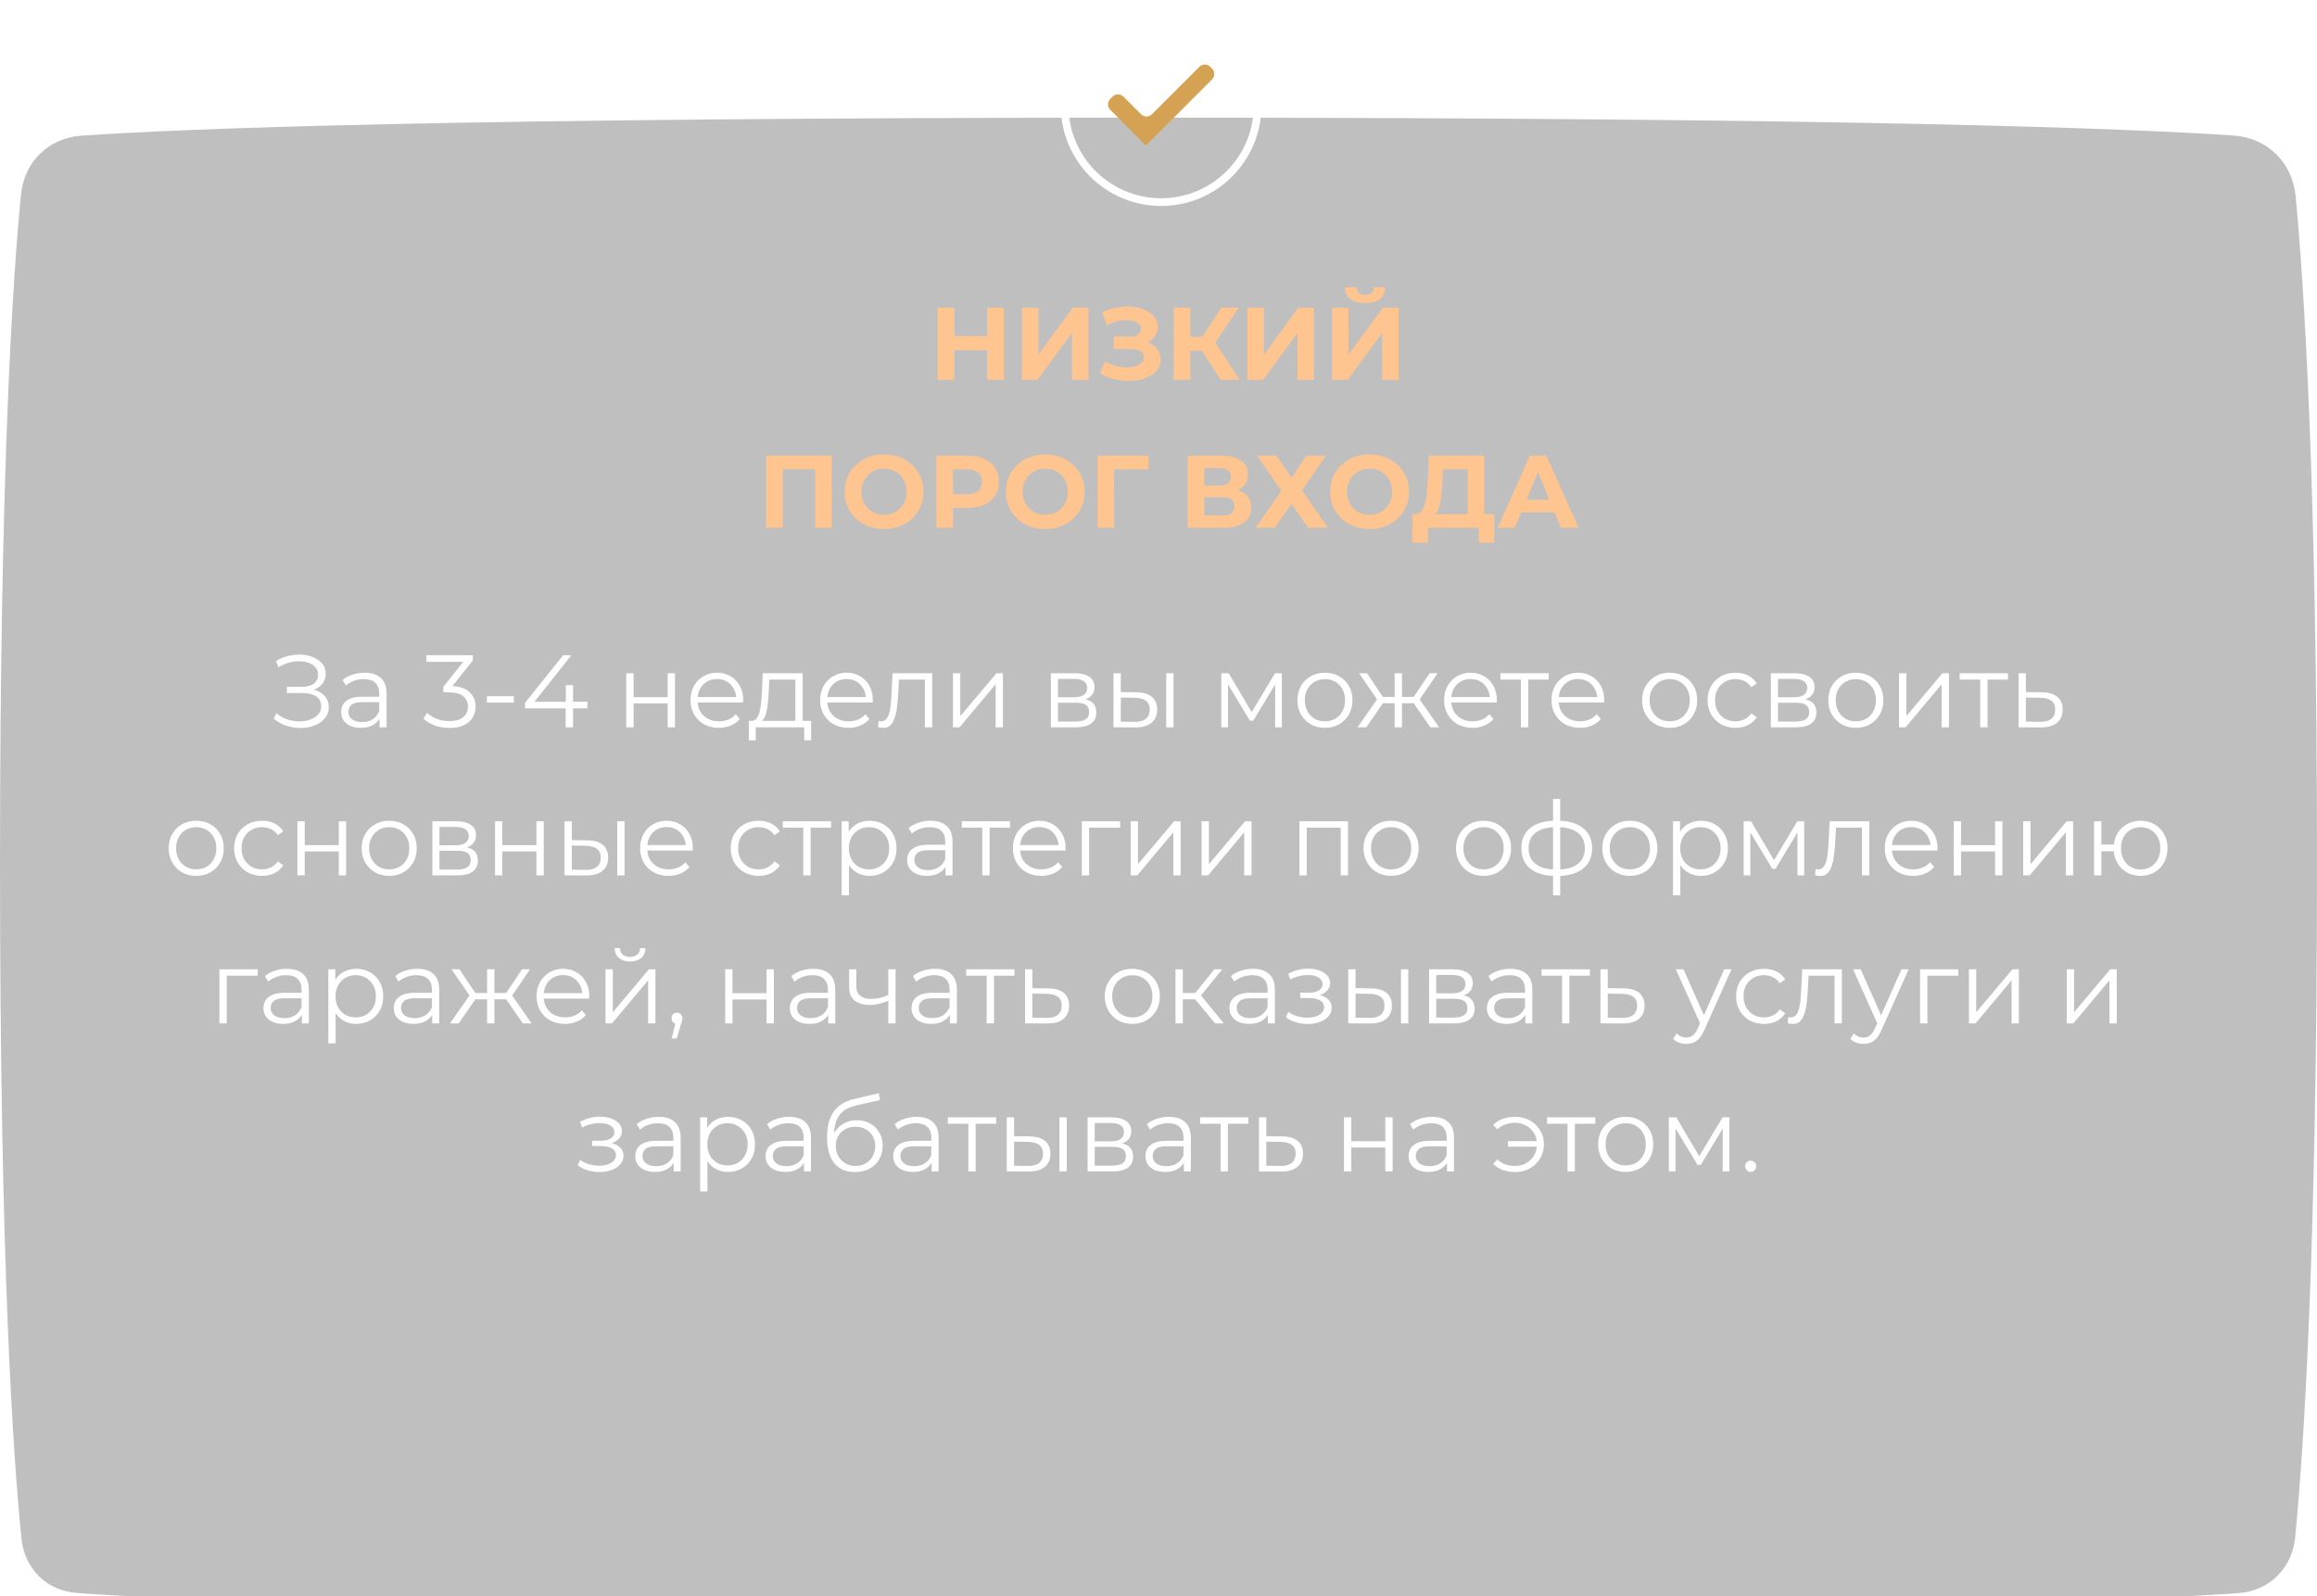 <?xml version="1.0" encoding="UTF-8"?> <svg xmlns="http://www.w3.org/2000/svg" width="360" height="248" viewBox="0 0 360 248" fill="none"> <g filter="url(#filter0_i_290_96)"> <path d="M3.269 27.908C3.772 22.847 7.555 19.154 12.629 18.801C27.919 17.738 69.768 16 180 16C289.578 16 331.582 17.717 347.096 18.782C352.301 19.14 356.189 22.998 356.681 28.193C357.954 41.633 360 72.494 360 132C360 192.586 357.879 223.478 356.613 236.522C356.143 241.363 352.645 244.882 347.794 245.235C333.147 246.301 292.203 248 180 248C67.141 248 26.377 246.281 11.952 245.216C7.231 244.868 3.818 241.475 3.337 236.766C2.065 224.323 0 194.492 0 132C0 70.609 1.993 40.738 3.269 27.908Z" fill="black" fill-opacity="0.25"></path> </g> <path d="M42.529 111.656L42.961 110.808C43.451 111.235 44.001 111.555 44.609 111.768C45.227 111.971 45.846 112.077 46.465 112.088C47.083 112.088 47.649 111.997 48.161 111.816C48.683 111.635 49.105 111.368 49.425 111.016C49.745 110.653 49.905 110.216 49.905 109.704C49.905 109.053 49.643 108.552 49.121 108.2C48.609 107.848 47.894 107.672 46.977 107.672H44.577V106.712H46.913C47.702 106.712 48.315 106.547 48.753 106.216C49.201 105.875 49.425 105.405 49.425 104.808C49.425 104.381 49.297 104.019 49.041 103.72C48.795 103.411 48.454 103.176 48.017 103.016C47.59 102.845 47.11 102.755 46.577 102.744C46.043 102.723 45.489 102.792 44.913 102.952C44.347 103.101 43.798 103.341 43.265 103.672L42.881 102.696C43.542 102.301 44.23 102.029 44.945 101.88C45.659 101.72 46.353 101.667 47.025 101.72C47.697 101.773 48.299 101.928 48.833 102.184C49.377 102.44 49.809 102.776 50.129 103.192C50.449 103.608 50.609 104.104 50.609 104.68C50.609 105.213 50.47 105.683 50.193 106.088C49.926 106.493 49.547 106.808 49.057 107.032C48.577 107.245 48.006 107.352 47.345 107.352L47.409 107C48.155 107 48.801 107.117 49.345 107.352C49.899 107.587 50.326 107.923 50.625 108.36C50.934 108.787 51.089 109.288 51.089 109.864C51.089 110.408 50.95 110.893 50.673 111.32C50.406 111.736 50.033 112.088 49.553 112.376C49.083 112.653 48.555 112.856 47.969 112.984C47.382 113.101 46.769 113.133 46.129 113.08C45.489 113.027 44.859 112.888 44.241 112.664C43.622 112.429 43.051 112.093 42.529 111.656ZM58.973 113V111.144L58.925 110.84V107.736C58.925 107.021 58.722 106.472 58.317 106.088C57.922 105.704 57.33 105.512 56.541 105.512C55.997 105.512 55.479 105.603 54.989 105.784C54.498 105.965 54.082 106.205 53.741 106.504L53.229 105.656C53.655 105.293 54.167 105.016 54.765 104.824C55.362 104.621 55.991 104.52 56.653 104.52C57.741 104.52 58.578 104.792 59.165 105.336C59.762 105.869 60.061 106.685 60.061 107.784V113H58.973ZM56.077 113.08C55.447 113.08 54.898 112.979 54.429 112.776C53.97 112.563 53.618 112.275 53.373 111.912C53.127 111.539 53.005 111.112 53.005 110.632C53.005 110.195 53.106 109.8 53.309 109.448C53.522 109.085 53.863 108.797 54.333 108.584C54.813 108.36 55.453 108.248 56.253 108.248H59.149V109.096H56.285C55.474 109.096 54.909 109.24 54.589 109.528C54.279 109.816 54.125 110.173 54.125 110.6C54.125 111.08 54.311 111.464 54.685 111.752C55.058 112.04 55.581 112.184 56.253 112.184C56.893 112.184 57.442 112.04 57.901 111.752C58.37 111.453 58.711 111.027 58.925 110.472L59.181 111.256C58.967 111.811 58.594 112.253 58.061 112.584C57.538 112.915 56.877 113.08 56.077 113.08ZM69.832 113.096C69.022 113.096 68.254 112.968 67.528 112.712C66.814 112.445 66.238 112.093 65.8 111.656L66.36 110.744C66.723 111.117 67.208 111.427 67.816 111.672C68.435 111.917 69.107 112.04 69.832 112.04C70.76 112.04 71.47 111.837 71.96 111.432C72.462 111.027 72.712 110.483 72.712 109.8C72.712 109.117 72.467 108.573 71.976 108.168C71.496 107.763 70.734 107.56 69.688 107.56H68.888V106.712L72.344 102.376L72.504 102.824H66.264V101.8H73.464V102.616L70.008 106.952L69.448 106.584H69.88C71.224 106.584 72.227 106.883 72.888 107.48C73.56 108.077 73.896 108.845 73.896 109.784C73.896 110.413 73.747 110.979 73.448 111.48C73.15 111.981 72.696 112.376 72.088 112.664C71.491 112.952 70.739 113.096 69.832 113.096ZM75.647 109.16V108.168H79.84V109.16H75.647ZM81.562 110.056V109.224L87.498 101.8H88.778L82.89 109.224L82.266 109.032H91.274V110.056H81.562ZM87.882 113V110.056L87.914 109.032V106.44H89.034V113H87.882ZM97.303 113V104.6H98.439V108.312H103.736V104.6H104.872V113H103.736V109.288H98.439V113H97.303ZM111.7 113.08C110.826 113.08 110.058 112.899 109.396 112.536C108.735 112.163 108.218 111.656 107.844 111.016C107.471 110.365 107.284 109.624 107.284 108.792C107.284 107.96 107.46 107.224 107.812 106.584C108.175 105.944 108.666 105.443 109.284 105.08C109.914 104.707 110.618 104.52 111.396 104.52C112.186 104.52 112.884 104.701 113.492 105.064C114.111 105.416 114.596 105.917 114.948 106.568C115.3 107.208 115.476 107.949 115.476 108.792C115.476 108.845 115.471 108.904 115.46 108.968C115.46 109.021 115.46 109.08 115.46 109.144H108.148V108.296H114.852L114.404 108.632C114.404 108.024 114.271 107.485 114.004 107.016C113.748 106.536 113.396 106.163 112.948 105.896C112.5 105.629 111.983 105.496 111.396 105.496C110.82 105.496 110.303 105.629 109.844 105.896C109.386 106.163 109.028 106.536 108.772 107.016C108.516 107.496 108.388 108.045 108.388 108.664V108.84C108.388 109.48 108.527 110.045 108.804 110.536C109.092 111.016 109.487 111.395 109.988 111.672C110.5 111.939 111.082 112.072 111.732 112.072C112.244 112.072 112.719 111.981 113.156 111.8C113.604 111.619 113.988 111.341 114.308 110.968L114.948 111.704C114.575 112.152 114.106 112.493 113.54 112.728C112.986 112.963 112.372 113.08 111.7 113.08ZM123.579 112.456V105.592H119.531L119.435 107.464C119.414 108.029 119.376 108.584 119.323 109.128C119.28 109.672 119.2 110.173 119.083 110.632C118.976 111.08 118.822 111.448 118.619 111.736C118.416 112.013 118.155 112.173 117.835 112.216L116.699 112.008C117.03 112.019 117.302 111.901 117.515 111.656C117.728 111.4 117.894 111.053 118.011 110.616C118.128 110.179 118.214 109.683 118.267 109.128C118.32 108.563 118.363 107.987 118.395 107.4L118.507 104.6H124.715V112.456H123.579ZM116.347 115.032V112.008H126.027V115.032H124.955V113H117.419V115.032H116.347ZM131.841 113.08C130.966 113.08 130.198 112.899 129.537 112.536C128.876 112.163 128.358 111.656 127.985 111.016C127.612 110.365 127.425 109.624 127.425 108.792C127.425 107.96 127.601 107.224 127.953 106.584C128.316 105.944 128.806 105.443 129.425 105.08C130.054 104.707 130.758 104.52 131.537 104.52C132.326 104.52 133.025 104.701 133.633 105.064C134.252 105.416 134.737 105.917 135.089 106.568C135.441 107.208 135.617 107.949 135.617 108.792C135.617 108.845 135.612 108.904 135.601 108.968C135.601 109.021 135.601 109.08 135.601 109.144H128.289V108.296H134.993L134.545 108.632C134.545 108.024 134.412 107.485 134.145 107.016C133.889 106.536 133.537 106.163 133.089 105.896C132.641 105.629 132.124 105.496 131.537 105.496C130.961 105.496 130.444 105.629 129.985 105.896C129.526 106.163 129.169 106.536 128.913 107.016C128.657 107.496 128.529 108.045 128.529 108.664V108.84C128.529 109.48 128.668 110.045 128.945 110.536C129.233 111.016 129.628 111.395 130.129 111.672C130.641 111.939 131.222 112.072 131.873 112.072C132.385 112.072 132.86 111.981 133.297 111.8C133.745 111.619 134.129 111.341 134.449 110.968L135.089 111.704C134.716 112.152 134.246 112.493 133.681 112.728C133.126 112.963 132.513 113.08 131.841 113.08ZM136.424 112.984L136.504 112.008C136.578 112.019 136.648 112.035 136.712 112.056C136.786 112.067 136.85 112.072 136.904 112.072C137.245 112.072 137.517 111.944 137.72 111.688C137.933 111.432 138.093 111.091 138.2 110.664C138.306 110.237 138.381 109.757 138.424 109.224C138.466 108.68 138.504 108.136 138.536 107.592L138.68 104.6H144.84V113H143.704V105.256L143.992 105.592H139.416L139.688 105.24L139.56 107.672C139.528 108.397 139.469 109.091 139.384 109.752C139.309 110.413 139.186 110.995 139.016 111.496C138.856 111.997 138.632 112.392 138.344 112.68C138.056 112.957 137.688 113.096 137.24 113.096C137.112 113.096 136.978 113.085 136.84 113.064C136.712 113.043 136.573 113.016 136.424 112.984ZM148.069 113V104.6H149.205V111.272L154.821 104.6H155.829V113H154.693V106.312L149.093 113H148.069ZM163.272 113V104.6H166.984C167.934 104.6 168.68 104.781 169.224 105.144C169.779 105.507 170.056 106.04 170.056 106.744C170.056 107.427 169.795 107.955 169.272 108.328C168.75 108.691 168.062 108.872 167.208 108.872L167.432 108.536C168.435 108.536 169.171 108.723 169.64 109.096C170.11 109.469 170.344 110.008 170.344 110.712C170.344 111.437 170.078 112.003 169.544 112.408C169.022 112.803 168.206 113 167.096 113H163.272ZM164.376 112.104H167.048C167.763 112.104 168.302 111.992 168.664 111.768C169.038 111.533 169.224 111.16 169.224 110.648C169.224 110.136 169.059 109.763 168.728 109.528C168.398 109.293 167.875 109.176 167.16 109.176H164.376V112.104ZM164.376 108.328H166.904C167.555 108.328 168.051 108.205 168.392 107.96C168.744 107.715 168.92 107.357 168.92 106.888C168.92 106.419 168.744 106.067 168.392 105.832C168.051 105.597 167.555 105.48 166.904 105.48H164.376V108.328ZM181.199 113V104.6H182.335V113H181.199ZM176.543 107.56C177.599 107.571 178.404 107.805 178.959 108.264C179.513 108.723 179.791 109.384 179.791 110.248C179.791 111.144 179.492 111.832 178.895 112.312C178.297 112.792 177.444 113.027 176.335 113.016L173.007 113V104.6H174.143V107.528L176.543 107.56ZM176.255 112.152C177.044 112.163 177.636 112.008 178.031 111.688C178.436 111.357 178.639 110.877 178.639 110.248C178.639 109.619 178.441 109.16 178.047 108.872C177.652 108.573 177.055 108.419 176.255 108.408L174.143 108.376V112.12L176.255 112.152ZM189.757 113V104.6H190.909L194.717 111.048H194.237L198.109 104.6H199.165V113H198.125V105.896L198.333 105.992L194.717 111.976H194.205L190.557 105.928L190.797 105.88V113H189.757ZM205.853 113.08C205.043 113.08 204.312 112.899 203.661 112.536C203.021 112.163 202.515 111.656 202.141 111.016C201.768 110.365 201.581 109.624 201.581 108.792C201.581 107.949 201.768 107.208 202.141 106.568C202.515 105.928 203.021 105.427 203.661 105.064C204.301 104.701 205.032 104.52 205.853 104.52C206.685 104.52 207.421 104.701 208.061 105.064C208.712 105.427 209.219 105.928 209.581 106.568C209.955 107.208 210.141 107.949 210.141 108.792C210.141 109.624 209.955 110.365 209.581 111.016C209.219 111.656 208.712 112.163 208.061 112.536C207.411 112.899 206.675 113.08 205.853 113.08ZM205.853 112.072C206.461 112.072 207 111.939 207.469 111.672C207.939 111.395 208.307 111.011 208.573 110.52C208.851 110.019 208.989 109.443 208.989 108.792C208.989 108.131 208.851 107.555 208.573 107.064C208.307 106.573 207.939 106.195 207.469 105.928C207 105.651 206.467 105.512 205.869 105.512C205.272 105.512 204.739 105.651 204.269 105.928C203.8 106.195 203.427 106.573 203.149 107.064C202.872 107.555 202.733 108.131 202.733 108.792C202.733 109.443 202.872 110.019 203.149 110.52C203.427 111.011 203.8 111.395 204.269 111.672C204.739 111.939 205.267 112.072 205.853 112.072ZM222.24 113L219.36 108.84L220.304 108.28L223.6 113H222.24ZM217.472 109.256V108.28H220.128V109.256H217.472ZM220.416 108.92L219.328 108.76L222.128 104.6H223.36L220.416 108.92ZM212.288 113H210.928L214.224 108.28L215.152 108.84L212.288 113ZM217.824 113H216.688V104.6H217.824V113ZM217.04 109.256H214.4V108.28H217.04V109.256ZM214.128 108.92L211.168 104.6H212.4L215.184 108.76L214.128 108.92ZM228.794 113.08C227.919 113.08 227.151 112.899 226.49 112.536C225.829 112.163 225.311 111.656 224.938 111.016C224.565 110.365 224.378 109.624 224.378 108.792C224.378 107.96 224.554 107.224 224.906 106.584C225.269 105.944 225.759 105.443 226.378 105.08C227.007 104.707 227.711 104.52 228.49 104.52C229.279 104.52 229.978 104.701 230.586 105.064C231.205 105.416 231.69 105.917 232.042 106.568C232.394 107.208 232.57 107.949 232.57 108.792C232.57 108.845 232.565 108.904 232.554 108.968C232.554 109.021 232.554 109.08 232.554 109.144H225.242V108.296H231.946L231.498 108.632C231.498 108.024 231.365 107.485 231.098 107.016C230.842 106.536 230.49 106.163 230.042 105.896C229.594 105.629 229.077 105.496 228.49 105.496C227.914 105.496 227.397 105.629 226.938 105.896C226.479 106.163 226.122 106.536 225.866 107.016C225.61 107.496 225.482 108.045 225.482 108.664V108.84C225.482 109.48 225.621 110.045 225.898 110.536C226.186 111.016 226.581 111.395 227.082 111.672C227.594 111.939 228.175 112.072 228.826 112.072C229.338 112.072 229.813 111.981 230.25 111.8C230.698 111.619 231.082 111.341 231.402 110.968L232.042 111.704C231.669 112.152 231.199 112.493 230.634 112.728C230.079 112.963 229.466 113.08 228.794 113.08ZM236.31 113V105.288L236.598 105.592H233.126V104.6H240.63V105.592H237.158L237.446 105.288V113H236.31ZM245.482 113.08C244.607 113.08 243.839 112.899 243.178 112.536C242.516 112.163 241.999 111.656 241.626 111.016C241.252 110.365 241.066 109.624 241.066 108.792C241.066 107.96 241.242 107.224 241.594 106.584C241.956 105.944 242.447 105.443 243.066 105.08C243.695 104.707 244.399 104.52 245.178 104.52C245.967 104.52 246.666 104.701 247.274 105.064C247.892 105.416 248.378 105.917 248.73 106.568C249.082 107.208 249.258 107.949 249.258 108.792C249.258 108.845 249.252 108.904 249.242 108.968C249.242 109.021 249.242 109.08 249.242 109.144H241.93V108.296H248.634L248.186 108.632C248.186 108.024 248.052 107.485 247.786 107.016C247.53 106.536 247.178 106.163 246.73 105.896C246.282 105.629 245.764 105.496 245.178 105.496C244.602 105.496 244.084 105.629 243.626 105.896C243.167 106.163 242.81 106.536 242.554 107.016C242.298 107.496 242.17 108.045 242.17 108.664V108.84C242.17 109.48 242.308 110.045 242.586 110.536C242.874 111.016 243.268 111.395 243.77 111.672C244.282 111.939 244.863 112.072 245.514 112.072C246.026 112.072 246.5 111.981 246.938 111.8C247.386 111.619 247.77 111.341 248.09 110.968L248.73 111.704C248.356 112.152 247.887 112.493 247.322 112.728C246.767 112.963 246.154 113.08 245.482 113.08ZM259.416 113.08C258.605 113.08 257.874 112.899 257.224 112.536C256.584 112.163 256.077 111.656 255.704 111.016C255.33 110.365 255.144 109.624 255.144 108.792C255.144 107.949 255.33 107.208 255.704 106.568C256.077 105.928 256.584 105.427 257.224 105.064C257.864 104.701 258.594 104.52 259.416 104.52C260.248 104.52 260.984 104.701 261.624 105.064C262.274 105.427 262.781 105.928 263.144 106.568C263.517 107.208 263.704 107.949 263.704 108.792C263.704 109.624 263.517 110.365 263.144 111.016C262.781 111.656 262.274 112.163 261.624 112.536C260.973 112.899 260.237 113.08 259.416 113.08ZM259.416 112.072C260.024 112.072 260.562 111.939 261.032 111.672C261.501 111.395 261.869 111.011 262.136 110.52C262.413 110.019 262.552 109.443 262.552 108.792C262.552 108.131 262.413 107.555 262.136 107.064C261.869 106.573 261.501 106.195 261.032 105.928C260.562 105.651 260.029 105.512 259.432 105.512C258.834 105.512 258.301 105.651 257.832 105.928C257.362 106.195 256.989 106.573 256.712 107.064C256.434 107.555 256.296 108.131 256.296 108.792C256.296 109.443 256.434 110.019 256.712 110.52C256.989 111.011 257.362 111.395 257.832 111.672C258.301 111.939 258.829 112.072 259.416 112.072ZM269.652 113.08C268.82 113.08 268.073 112.899 267.412 112.536C266.761 112.163 266.249 111.656 265.876 111.016C265.502 110.365 265.316 109.624 265.316 108.792C265.316 107.949 265.502 107.208 265.876 106.568C266.249 105.928 266.761 105.427 267.412 105.064C268.073 104.701 268.82 104.52 269.652 104.52C270.366 104.52 271.012 104.659 271.588 104.936C272.164 105.213 272.617 105.629 272.948 106.184L272.1 106.76C271.812 106.333 271.454 106.019 271.028 105.816C270.601 105.613 270.137 105.512 269.636 105.512C269.038 105.512 268.5 105.651 268.02 105.928C267.54 106.195 267.161 106.573 266.884 107.064C266.606 107.555 266.468 108.131 266.468 108.792C266.468 109.453 266.606 110.029 266.884 110.52C267.161 111.011 267.54 111.395 268.02 111.672C268.5 111.939 269.038 112.072 269.636 112.072C270.137 112.072 270.601 111.971 271.028 111.768C271.454 111.565 271.812 111.256 272.1 110.84L272.948 111.416C272.617 111.96 272.164 112.376 271.588 112.664C271.012 112.941 270.366 113.08 269.652 113.08ZM275.147 113V104.6H278.859C279.809 104.6 280.555 104.781 281.099 105.144C281.654 105.507 281.931 106.04 281.931 106.744C281.931 107.427 281.67 107.955 281.147 108.328C280.625 108.691 279.937 108.872 279.083 108.872L279.307 108.536C280.31 108.536 281.046 108.723 281.515 109.096C281.985 109.469 282.219 110.008 282.219 110.712C282.219 111.437 281.953 112.003 281.419 112.408C280.897 112.803 280.081 113 278.971 113H275.147ZM276.251 112.104H278.923C279.638 112.104 280.177 111.992 280.539 111.768C280.913 111.533 281.099 111.16 281.099 110.648C281.099 110.136 280.934 109.763 280.603 109.528C280.273 109.293 279.75 109.176 279.035 109.176H276.251V112.104ZM276.251 108.328H278.779C279.43 108.328 279.926 108.205 280.267 107.96C280.619 107.715 280.795 107.357 280.795 106.888C280.795 106.419 280.619 106.067 280.267 105.832C279.926 105.597 279.43 105.48 278.779 105.48H276.251V108.328ZM288.338 113.08C287.527 113.08 286.796 112.899 286.146 112.536C285.506 112.163 284.999 111.656 284.626 111.016C284.252 110.365 284.066 109.624 284.066 108.792C284.066 107.949 284.252 107.208 284.626 106.568C284.999 105.928 285.506 105.427 286.146 105.064C286.786 104.701 287.516 104.52 288.338 104.52C289.17 104.52 289.906 104.701 290.546 105.064C291.196 105.427 291.703 105.928 292.066 106.568C292.439 107.208 292.626 107.949 292.626 108.792C292.626 109.624 292.439 110.365 292.066 111.016C291.703 111.656 291.196 112.163 290.546 112.536C289.895 112.899 289.159 113.08 288.338 113.08ZM288.338 112.072C288.946 112.072 289.484 111.939 289.954 111.672C290.423 111.395 290.791 111.011 291.058 110.52C291.335 110.019 291.474 109.443 291.474 108.792C291.474 108.131 291.335 107.555 291.058 107.064C290.791 106.573 290.423 106.195 289.954 105.928C289.484 105.651 288.951 105.512 288.354 105.512C287.756 105.512 287.223 105.651 286.754 105.928C286.284 106.195 285.911 106.573 285.634 107.064C285.356 107.555 285.218 108.131 285.218 108.792C285.218 109.443 285.356 110.019 285.634 110.52C285.911 111.011 286.284 111.395 286.754 111.672C287.223 111.939 287.751 112.072 288.338 112.072ZM295.054 113V104.6H296.19V111.272L301.806 104.6H302.814V113H301.678V106.312L296.078 113H295.054ZM307.669 113V105.288L307.957 105.592H304.485V104.6H311.989V105.592H308.517L308.805 105.288V113H307.669ZM317.248 107.56C318.304 107.571 319.104 107.805 319.648 108.264C320.202 108.723 320.48 109.384 320.48 110.248C320.48 111.144 320.181 111.832 319.584 112.312C318.997 112.792 318.144 113.027 317.024 113.016L313.632 113V104.6H314.768V107.528L317.248 107.56ZM316.96 112.152C317.738 112.163 318.325 112.008 318.72 111.688C319.125 111.357 319.328 110.877 319.328 110.248C319.328 109.619 319.13 109.16 318.736 108.872C318.341 108.573 317.749 108.419 316.96 108.408L314.768 108.376V112.12L316.96 112.152ZM30.478 136.08C29.668 136.08 28.937 135.899 28.286 135.536C27.646 135.163 27.14 134.656 26.766 134.016C26.393 133.365 26.206 132.624 26.206 131.792C26.206 130.949 26.393 130.208 26.766 129.568C27.14 128.928 27.646 128.427 28.286 128.064C28.926 127.701 29.657 127.52 30.478 127.52C31.31 127.52 32.046 127.701 32.686 128.064C33.337 128.427 33.844 128.928 34.206 129.568C34.58 130.208 34.766 130.949 34.766 131.792C34.766 132.624 34.58 133.365 34.206 134.016C33.844 134.656 33.337 135.163 32.686 135.536C32.036 135.899 31.3 136.08 30.478 136.08ZM30.478 135.072C31.086 135.072 31.625 134.939 32.094 134.672C32.564 134.395 32.932 134.011 33.198 133.52C33.476 133.019 33.614 132.443 33.614 131.792C33.614 131.131 33.476 130.555 33.198 130.064C32.932 129.573 32.564 129.195 32.094 128.928C31.625 128.651 31.092 128.512 30.494 128.512C29.897 128.512 29.364 128.651 28.894 128.928C28.425 129.195 28.052 129.573 27.774 130.064C27.497 130.555 27.358 131.131 27.358 131.792C27.358 132.443 27.497 133.019 27.774 133.52C28.052 134.011 28.425 134.395 28.894 134.672C29.364 134.939 29.892 135.072 30.478 135.072ZM40.714 136.08C39.882 136.08 39.136 135.899 38.474 135.536C37.824 135.163 37.312 134.656 36.938 134.016C36.565 133.365 36.378 132.624 36.378 131.792C36.378 130.949 36.565 130.208 36.938 129.568C37.312 128.928 37.824 128.427 38.474 128.064C39.136 127.701 39.882 127.52 40.714 127.52C41.429 127.52 42.074 127.659 42.65 127.936C43.226 128.213 43.679 128.629 44.01 129.184L43.162 129.76C42.874 129.333 42.517 129.019 42.09 128.816C41.663 128.613 41.2 128.512 40.698 128.512C40.101 128.512 39.562 128.651 39.082 128.928C38.602 129.195 38.224 129.573 37.946 130.064C37.669 130.555 37.53 131.131 37.53 131.792C37.53 132.453 37.669 133.029 37.946 133.52C38.224 134.011 38.602 134.395 39.082 134.672C39.562 134.939 40.101 135.072 40.698 135.072C41.2 135.072 41.663 134.971 42.09 134.768C42.517 134.565 42.874 134.256 43.162 133.84L44.01 134.416C43.679 134.96 43.226 135.376 42.65 135.664C42.074 135.941 41.429 136.08 40.714 136.08ZM46.21 136V127.6H47.346V131.312H52.642V127.6H53.778V136H52.642V132.288H47.346V136H46.21ZM60.463 136.08C59.652 136.08 58.921 135.899 58.271 135.536C57.631 135.163 57.124 134.656 56.751 134.016C56.377 133.365 56.191 132.624 56.191 131.792C56.191 130.949 56.377 130.208 56.751 129.568C57.124 128.928 57.631 128.427 58.271 128.064C58.911 127.701 59.641 127.52 60.463 127.52C61.295 127.52 62.031 127.701 62.671 128.064C63.321 128.427 63.828 128.928 64.191 129.568C64.564 130.208 64.751 130.949 64.751 131.792C64.751 132.624 64.564 133.365 64.191 134.016C63.828 134.656 63.321 135.163 62.671 135.536C62.02 135.899 61.284 136.08 60.463 136.08ZM60.463 135.072C61.071 135.072 61.609 134.939 62.079 134.672C62.548 134.395 62.916 134.011 63.183 133.52C63.46 133.019 63.599 132.443 63.599 131.792C63.599 131.131 63.46 130.555 63.183 130.064C62.916 129.573 62.548 129.195 62.079 128.928C61.609 128.651 61.076 128.512 60.479 128.512C59.881 128.512 59.348 128.651 58.879 128.928C58.409 129.195 58.036 129.573 57.759 130.064C57.481 130.555 57.343 131.131 57.343 131.792C57.343 132.443 57.481 133.019 57.759 133.52C58.036 134.011 58.409 134.395 58.879 134.672C59.348 134.939 59.876 135.072 60.463 135.072ZM67.178 136V127.6H70.891C71.84 127.6 72.587 127.781 73.13 128.144C73.685 128.507 73.963 129.04 73.963 129.744C73.963 130.427 73.701 130.955 73.178 131.328C72.656 131.691 71.968 131.872 71.115 131.872L71.338 131.536C72.341 131.536 73.077 131.723 73.546 132.096C74.016 132.469 74.251 133.008 74.251 133.712C74.251 134.437 73.984 135.003 73.451 135.408C72.928 135.803 72.112 136 71.002 136H67.178ZM68.282 135.104H70.954C71.669 135.104 72.208 134.992 72.57 134.768C72.944 134.533 73.13 134.16 73.13 133.648C73.13 133.136 72.965 132.763 72.635 132.528C72.304 132.293 71.781 132.176 71.067 132.176H68.282V135.104ZM68.282 131.328H70.811C71.461 131.328 71.957 131.205 72.299 130.96C72.65 130.715 72.826 130.357 72.826 129.888C72.826 129.419 72.65 129.067 72.299 128.832C71.957 128.597 71.461 128.48 70.811 128.48H68.282V131.328ZM76.913 136V127.6H78.049V131.312H83.345V127.6H84.481V136H83.345V132.288H78.049V136H76.913ZM95.902 136V127.6H97.038V136H95.902ZM91.246 130.56C92.302 130.571 93.107 130.805 93.662 131.264C94.216 131.723 94.494 132.384 94.494 133.248C94.494 134.144 94.195 134.832 93.598 135.312C93 135.792 92.147 136.027 91.038 136.016L87.71 136V127.6H88.846V130.528L91.246 130.56ZM90.958 135.152C91.747 135.163 92.339 135.008 92.734 134.688C93.139 134.357 93.342 133.877 93.342 133.248C93.342 132.619 93.144 132.16 92.75 131.872C92.355 131.573 91.758 131.419 90.958 131.408L88.846 131.376V135.12L90.958 135.152ZM103.872 136.08C102.998 136.08 102.23 135.899 101.568 135.536C100.907 135.163 100.39 134.656 100.016 134.016C99.643 133.365 99.456 132.624 99.456 131.792C99.456 130.96 99.632 130.224 99.984 129.584C100.347 128.944 100.838 128.443 101.456 128.08C102.086 127.707 102.79 127.52 103.568 127.52C104.358 127.52 105.056 127.701 105.664 128.064C106.283 128.416 106.768 128.917 107.12 129.568C107.472 130.208 107.648 130.949 107.648 131.792C107.648 131.845 107.643 131.904 107.632 131.968C107.632 132.021 107.632 132.08 107.632 132.144H100.32V131.296H107.024L106.576 131.632C106.576 131.024 106.443 130.485 106.176 130.016C105.92 129.536 105.568 129.163 105.12 128.896C104.672 128.629 104.155 128.496 103.568 128.496C102.992 128.496 102.475 128.629 102.016 128.896C101.558 129.163 101.2 129.536 100.944 130.016C100.688 130.496 100.56 131.045 100.56 131.664V131.84C100.56 132.48 100.699 133.045 100.976 133.536C101.264 134.016 101.659 134.395 102.16 134.672C102.672 134.939 103.254 135.072 103.904 135.072C104.416 135.072 104.891 134.981 105.328 134.8C105.776 134.619 106.16 134.341 106.48 133.968L107.12 134.704C106.747 135.152 106.278 135.493 105.712 135.728C105.158 135.963 104.544 136.08 103.872 136.08ZM117.87 136.08C117.038 136.08 116.292 135.899 115.63 135.536C114.98 135.163 114.468 134.656 114.094 134.016C113.721 133.365 113.534 132.624 113.534 131.792C113.534 130.949 113.721 130.208 114.094 129.568C114.468 128.928 114.98 128.427 115.63 128.064C116.292 127.701 117.038 127.52 117.87 127.52C118.585 127.52 119.23 127.659 119.806 127.936C120.382 128.213 120.836 128.629 121.166 129.184L120.318 129.76C120.03 129.333 119.673 129.019 119.246 128.816C118.82 128.613 118.356 128.512 117.854 128.512C117.257 128.512 116.718 128.651 116.238 128.928C115.758 129.195 115.38 129.573 115.102 130.064C114.825 130.555 114.686 131.131 114.686 131.792C114.686 132.453 114.825 133.029 115.102 133.52C115.38 134.011 115.758 134.395 116.238 134.672C116.718 134.939 117.257 135.072 117.854 135.072C118.356 135.072 118.82 134.971 119.246 134.768C119.673 134.565 120.03 134.256 120.318 133.84L121.166 134.416C120.836 134.96 120.382 135.376 119.806 135.664C119.23 135.941 118.585 136.08 117.87 136.08ZM124.81 136V128.288L125.098 128.592H121.626V127.6H129.13V128.592H125.658L125.946 128.288V136H124.81ZM135.108 136.08C134.383 136.08 133.727 135.915 133.14 135.584C132.554 135.243 132.084 134.757 131.732 134.128C131.391 133.488 131.22 132.709 131.22 131.792C131.22 130.875 131.391 130.101 131.732 129.472C132.074 128.832 132.538 128.347 133.124 128.016C133.711 127.685 134.372 127.52 135.108 127.52C135.908 127.52 136.623 127.701 137.252 128.064C137.892 128.416 138.394 128.917 138.756 129.568C139.119 130.208 139.3 130.949 139.3 131.792C139.3 132.645 139.119 133.392 138.756 134.032C138.394 134.672 137.892 135.173 137.252 135.536C136.623 135.899 135.908 136.08 135.108 136.08ZM130.772 139.104V127.6H131.86V130.128L131.748 131.808L131.908 133.504V139.104H130.772ZM135.028 135.072C135.626 135.072 136.159 134.939 136.628 134.672C137.098 134.395 137.471 134.011 137.748 133.52C138.026 133.019 138.164 132.443 138.164 131.792C138.164 131.141 138.026 130.571 137.748 130.08C137.471 129.589 137.098 129.205 136.628 128.928C136.159 128.651 135.626 128.512 135.028 128.512C134.431 128.512 133.892 128.651 133.412 128.928C132.943 129.205 132.57 129.589 132.292 130.08C132.026 130.571 131.892 131.141 131.892 131.792C131.892 132.443 132.026 133.019 132.292 133.52C132.57 134.011 132.943 134.395 133.412 134.672C133.892 134.939 134.431 135.072 135.028 135.072ZM146.91 136V134.144L146.862 133.84V130.736C146.862 130.021 146.659 129.472 146.254 129.088C145.859 128.704 145.267 128.512 144.478 128.512C143.934 128.512 143.417 128.603 142.926 128.784C142.435 128.965 142.019 129.205 141.678 129.504L141.166 128.656C141.593 128.293 142.105 128.016 142.702 127.824C143.299 127.621 143.929 127.52 144.59 127.52C145.678 127.52 146.515 127.792 147.102 128.336C147.699 128.869 147.998 129.685 147.998 130.784V136H146.91ZM144.014 136.08C143.385 136.08 142.835 135.979 142.366 135.776C141.907 135.563 141.555 135.275 141.31 134.912C141.065 134.539 140.942 134.112 140.942 133.632C140.942 133.195 141.043 132.8 141.246 132.448C141.459 132.085 141.801 131.797 142.27 131.584C142.75 131.36 143.39 131.248 144.19 131.248H147.086V132.096H144.222C143.411 132.096 142.846 132.24 142.526 132.528C142.217 132.816 142.062 133.173 142.062 133.6C142.062 134.08 142.249 134.464 142.622 134.752C142.995 135.04 143.518 135.184 144.19 135.184C144.83 135.184 145.379 135.04 145.838 134.752C146.307 134.453 146.649 134.027 146.862 133.472L147.118 134.256C146.905 134.811 146.531 135.253 145.998 135.584C145.475 135.915 144.814 136.08 144.014 136.08ZM152.622 136V128.288L152.91 128.592H149.438V127.6H156.942V128.592H153.47L153.758 128.288V136H152.622ZM161.794 136.08C160.919 136.08 160.151 135.899 159.49 135.536C158.829 135.163 158.311 134.656 157.938 134.016C157.565 133.365 157.378 132.624 157.378 131.792C157.378 130.96 157.554 130.224 157.906 129.584C158.269 128.944 158.759 128.443 159.378 128.08C160.007 127.707 160.711 127.52 161.49 127.52C162.279 127.52 162.978 127.701 163.586 128.064C164.205 128.416 164.69 128.917 165.042 129.568C165.394 130.208 165.57 130.949 165.57 131.792C165.57 131.845 165.565 131.904 165.554 131.968C165.554 132.021 165.554 132.08 165.554 132.144H158.242V131.296H164.946L164.498 131.632C164.498 131.024 164.365 130.485 164.098 130.016C163.842 129.536 163.49 129.163 163.042 128.896C162.594 128.629 162.077 128.496 161.49 128.496C160.914 128.496 160.397 128.629 159.938 128.896C159.479 129.163 159.122 129.536 158.866 130.016C158.61 130.496 158.482 131.045 158.482 131.664V131.84C158.482 132.48 158.621 133.045 158.898 133.536C159.186 134.016 159.581 134.395 160.082 134.672C160.594 134.939 161.175 135.072 161.826 135.072C162.338 135.072 162.813 134.981 163.25 134.8C163.698 134.619 164.082 134.341 164.402 133.968L165.042 134.704C164.669 135.152 164.199 135.493 163.634 135.728C163.079 135.963 162.466 136.08 161.794 136.08ZM168.085 136V127.6H174.037V128.592H168.933L169.221 128.304V136H168.085ZM175.679 136V127.6H176.815V134.272L182.431 127.6H183.439V136H182.303V129.312L176.703 136H175.679ZM186.694 136V127.6H187.83V134.272L193.446 127.6H194.454V136H193.318V129.312L187.718 136H186.694ZM201.897 136V127.6H209.449V136H208.313V128.288L208.601 128.592H202.745L203.033 128.288V136H201.897ZM216.135 136.08C215.324 136.08 214.593 135.899 213.943 135.536C213.303 135.163 212.796 134.656 212.423 134.016C212.049 133.365 211.863 132.624 211.863 131.792C211.863 130.949 212.049 130.208 212.423 129.568C212.796 128.928 213.303 128.427 213.943 128.064C214.583 127.701 215.313 127.52 216.135 127.52C216.967 127.52 217.703 127.701 218.343 128.064C218.993 128.427 219.5 128.928 219.863 129.568C220.236 130.208 220.423 130.949 220.423 131.792C220.423 132.624 220.236 133.365 219.863 134.016C219.5 134.656 218.993 135.163 218.343 135.536C217.692 135.899 216.956 136.08 216.135 136.08ZM216.135 135.072C216.743 135.072 217.281 134.939 217.751 134.672C218.22 134.395 218.588 134.011 218.855 133.52C219.132 133.019 219.271 132.443 219.271 131.792C219.271 131.131 219.132 130.555 218.855 130.064C218.588 129.573 218.22 129.195 217.751 128.928C217.281 128.651 216.748 128.512 216.151 128.512C215.553 128.512 215.02 128.651 214.551 128.928C214.081 129.195 213.708 129.573 213.431 130.064C213.153 130.555 213.015 131.131 213.015 131.792C213.015 132.443 213.153 133.019 213.431 133.52C213.708 134.011 214.081 134.395 214.551 134.672C215.02 134.939 215.548 135.072 216.135 135.072ZM230.494 136.08C229.683 136.08 228.953 135.899 228.302 135.536C227.662 135.163 227.155 134.656 226.782 134.016C226.409 133.365 226.222 132.624 226.222 131.792C226.222 130.949 226.409 130.208 226.782 129.568C227.155 128.928 227.662 128.427 228.302 128.064C228.942 127.701 229.673 127.52 230.494 127.52C231.326 127.52 232.062 127.701 232.702 128.064C233.353 128.427 233.859 128.928 234.222 129.568C234.595 130.208 234.782 130.949 234.782 131.792C234.782 132.624 234.595 133.365 234.222 134.016C233.859 134.656 233.353 135.163 232.702 135.536C232.051 135.899 231.315 136.08 230.494 136.08ZM230.494 135.072C231.102 135.072 231.641 134.939 232.11 134.672C232.579 134.395 232.947 134.011 233.214 133.52C233.491 133.019 233.63 132.443 233.63 131.792C233.63 131.131 233.491 130.555 233.214 130.064C232.947 129.573 232.579 129.195 232.11 128.928C231.641 128.651 231.107 128.512 230.51 128.512C229.913 128.512 229.379 128.651 228.91 128.928C228.441 129.195 228.067 129.573 227.79 130.064C227.513 130.555 227.374 131.131 227.374 131.792C227.374 132.443 227.513 133.019 227.79 133.52C228.067 134.011 228.441 134.395 228.91 134.672C229.379 134.939 229.907 135.072 230.494 135.072ZM241.93 136.096C241.93 136.096 241.908 136.096 241.866 136.096C241.823 136.096 241.78 136.096 241.738 136.096C241.706 136.096 241.679 136.096 241.658 136.096C239.994 136.085 238.698 135.707 237.77 134.96C236.842 134.213 236.378 133.152 236.378 131.776C236.378 130.421 236.842 129.376 237.77 128.64C238.708 127.893 240.026 127.515 241.722 127.504C241.732 127.504 241.754 127.504 241.786 127.504C241.828 127.504 241.866 127.504 241.898 127.504C241.93 127.504 241.951 127.504 241.962 127.504C243.668 127.515 244.996 127.893 245.946 128.64C246.895 129.376 247.37 130.421 247.37 131.776C247.37 133.163 246.89 134.229 245.93 134.976C244.98 135.723 243.647 136.096 241.93 136.096ZM241.914 135.104C242.863 135.104 243.658 134.976 244.298 134.72C244.938 134.453 245.423 134.075 245.754 133.584C246.084 133.093 246.25 132.491 246.25 131.776C246.25 131.083 246.084 130.496 245.754 130.016C245.423 129.525 244.938 129.152 244.298 128.896C243.658 128.64 242.863 128.512 241.914 128.512C241.903 128.512 241.871 128.512 241.818 128.512C241.775 128.512 241.748 128.512 241.738 128.512C240.81 128.512 240.031 128.645 239.402 128.912C238.772 129.168 238.298 129.536 237.978 130.016C237.658 130.496 237.498 131.083 237.498 131.776C237.498 132.48 237.658 133.077 237.978 133.568C238.308 134.059 238.788 134.437 239.418 134.704C240.047 134.96 240.82 135.093 241.738 135.104C241.759 135.104 241.791 135.104 241.834 135.104C241.876 135.104 241.903 135.104 241.914 135.104ZM241.306 139.104V124.128H242.41V139.104H241.306ZM253.228 136.08C252.418 136.08 251.687 135.899 251.036 135.536C250.396 135.163 249.89 134.656 249.516 134.016C249.143 133.365 248.956 132.624 248.956 131.792C248.956 130.949 249.143 130.208 249.516 129.568C249.89 128.928 250.396 128.427 251.036 128.064C251.676 127.701 252.407 127.52 253.228 127.52C254.06 127.52 254.796 127.701 255.436 128.064C256.087 128.427 256.594 128.928 256.956 129.568C257.33 130.208 257.516 130.949 257.516 131.792C257.516 132.624 257.33 133.365 256.956 134.016C256.594 134.656 256.087 135.163 255.436 135.536C254.786 135.899 254.05 136.08 253.228 136.08ZM253.228 135.072C253.836 135.072 254.375 134.939 254.844 134.672C255.314 134.395 255.682 134.011 255.948 133.52C256.226 133.019 256.364 132.443 256.364 131.792C256.364 131.131 256.226 130.555 255.948 130.064C255.682 129.573 255.314 129.195 254.844 128.928C254.375 128.651 253.842 128.512 253.244 128.512C252.647 128.512 252.114 128.651 251.644 128.928C251.175 129.195 250.802 129.573 250.524 130.064C250.247 130.555 250.108 131.131 250.108 131.792C250.108 132.443 250.247 133.019 250.524 133.52C250.802 134.011 251.175 134.395 251.644 134.672C252.114 134.939 252.642 135.072 253.228 135.072ZM264.28 136.08C263.555 136.08 262.899 135.915 262.312 135.584C261.725 135.243 261.256 134.757 260.904 134.128C260.563 133.488 260.392 132.709 260.392 131.792C260.392 130.875 260.563 130.101 260.904 129.472C261.245 128.832 261.709 128.347 262.296 128.016C262.883 127.685 263.544 127.52 264.28 127.52C265.08 127.52 265.795 127.701 266.424 128.064C267.064 128.416 267.565 128.917 267.928 129.568C268.291 130.208 268.472 130.949 268.472 131.792C268.472 132.645 268.291 133.392 267.928 134.032C267.565 134.672 267.064 135.173 266.424 135.536C265.795 135.899 265.08 136.08 264.28 136.08ZM259.944 139.104V127.6H261.032V130.128L260.92 131.808L261.08 133.504V139.104H259.944ZM264.2 135.072C264.797 135.072 265.331 134.939 265.8 134.672C266.269 134.395 266.643 134.011 266.92 133.52C267.197 133.019 267.336 132.443 267.336 131.792C267.336 131.141 267.197 130.571 266.92 130.08C266.643 129.589 266.269 129.205 265.8 128.928C265.331 128.651 264.797 128.512 264.2 128.512C263.603 128.512 263.064 128.651 262.584 128.928C262.115 129.205 261.741 129.589 261.464 130.08C261.197 130.571 261.064 131.141 261.064 131.792C261.064 132.443 261.197 133.019 261.464 133.52C261.741 134.011 262.115 134.395 262.584 134.672C263.064 134.939 263.603 135.072 264.2 135.072ZM270.913 136V127.6H272.065L275.873 134.048H275.393L279.265 127.6H280.321V136H279.281V128.896L279.489 128.992L275.873 134.976H275.361L271.713 128.928L271.953 128.88V136H270.913ZM282.018 135.984L282.098 135.008C282.172 135.019 282.242 135.035 282.306 135.056C282.38 135.067 282.444 135.072 282.498 135.072C282.839 135.072 283.111 134.944 283.314 134.688C283.527 134.432 283.687 134.091 283.794 133.664C283.9 133.237 283.975 132.757 284.018 132.224C284.06 131.68 284.098 131.136 284.13 130.592L284.274 127.6H290.434V136H289.298V128.256L289.586 128.592H285.01L285.282 128.24L285.154 130.672C285.122 131.397 285.063 132.091 284.978 132.752C284.903 133.413 284.78 133.995 284.61 134.496C284.45 134.997 284.226 135.392 283.938 135.68C283.65 135.957 283.282 136.096 282.834 136.096C282.706 136.096 282.572 136.085 282.434 136.064C282.306 136.043 282.167 136.016 282.018 135.984ZM297.263 136.08C296.388 136.08 295.62 135.899 294.959 135.536C294.298 135.163 293.78 134.656 293.407 134.016C293.034 133.365 292.847 132.624 292.847 131.792C292.847 130.96 293.023 130.224 293.375 129.584C293.738 128.944 294.228 128.443 294.847 128.08C295.476 127.707 296.18 127.52 296.959 127.52C297.748 127.52 298.447 127.701 299.055 128.064C299.674 128.416 300.159 128.917 300.511 129.568C300.863 130.208 301.039 130.949 301.039 131.792C301.039 131.845 301.034 131.904 301.023 131.968C301.023 132.021 301.023 132.08 301.023 132.144H293.711V131.296H300.415L299.967 131.632C299.967 131.024 299.834 130.485 299.567 130.016C299.311 129.536 298.959 129.163 298.511 128.896C298.063 128.629 297.546 128.496 296.959 128.496C296.383 128.496 295.866 128.629 295.407 128.896C294.948 129.163 294.591 129.536 294.335 130.016C294.079 130.496 293.951 131.045 293.951 131.664V131.84C293.951 132.48 294.09 133.045 294.367 133.536C294.655 134.016 295.05 134.395 295.551 134.672C296.063 134.939 296.644 135.072 297.295 135.072C297.807 135.072 298.282 134.981 298.719 134.8C299.167 134.619 299.551 134.341 299.871 133.968L300.511 134.704C300.138 135.152 299.668 135.493 299.103 135.728C298.548 135.963 297.935 136.08 297.263 136.08ZM303.554 136V127.6H304.69V131.312H309.986V127.6H311.122V136H309.986V132.288H304.69V136H303.554ZM314.35 136V127.6H315.486V134.272L321.102 127.6H322.11V136H320.974V129.312L315.374 136H314.35ZM325.366 136V127.6H326.502V131.216H329.062V132.256H326.502V136H325.366ZM332.598 136.08C331.798 136.08 331.078 135.899 330.438 135.536C329.809 135.163 329.313 134.656 328.95 134.016C328.587 133.365 328.406 132.624 328.406 131.792C328.406 130.949 328.587 130.208 328.95 129.568C329.313 128.928 329.809 128.427 330.438 128.064C331.078 127.701 331.798 127.52 332.598 127.52C333.398 127.52 334.113 127.701 334.742 128.064C335.371 128.427 335.867 128.928 336.23 129.568C336.593 130.208 336.774 130.949 336.774 131.792C336.774 132.624 336.593 133.365 336.23 134.016C335.867 134.656 335.371 135.163 334.742 135.536C334.113 135.899 333.398 136.08 332.598 136.08ZM332.598 135.088C333.185 135.088 333.707 134.949 334.166 134.672C334.625 134.395 334.987 134.011 335.254 133.52C335.521 133.019 335.654 132.443 335.654 131.792C335.654 131.131 335.521 130.555 335.254 130.064C334.987 129.573 334.625 129.195 334.166 128.928C333.707 128.651 333.185 128.512 332.598 128.512C332.022 128.512 331.499 128.651 331.03 128.928C330.571 129.195 330.209 129.573 329.942 130.064C329.675 130.555 329.542 131.131 329.542 131.792C329.542 132.443 329.675 133.019 329.942 133.52C330.209 134.011 330.571 134.395 331.03 134.672C331.499 134.949 332.022 135.088 332.598 135.088ZM34.093 159V150.6H40.045V151.592H34.941L35.229 151.304V159H34.093ZM46.902 159V157.144L46.854 156.84V153.736C46.854 153.021 46.652 152.472 46.246 152.088C45.852 151.704 45.26 151.512 44.47 151.512C43.926 151.512 43.409 151.603 42.918 151.784C42.428 151.965 42.012 152.205 41.67 152.504L41.158 151.656C41.585 151.293 42.097 151.016 42.694 150.824C43.292 150.621 43.921 150.52 44.582 150.52C45.67 150.52 46.508 150.792 47.094 151.336C47.692 151.869 47.99 152.685 47.99 153.784V159H46.902ZM44.006 159.08C43.377 159.08 42.828 158.979 42.358 158.776C41.9 158.563 41.548 158.275 41.302 157.912C41.057 157.539 40.934 157.112 40.934 156.632C40.934 156.195 41.036 155.8 41.238 155.448C41.452 155.085 41.793 154.797 42.262 154.584C42.742 154.36 43.382 154.248 44.182 154.248H47.078V155.096H44.214C43.404 155.096 42.838 155.24 42.518 155.528C42.209 155.816 42.054 156.173 42.054 156.6C42.054 157.08 42.241 157.464 42.614 157.752C42.988 158.04 43.51 158.184 44.182 158.184C44.822 158.184 45.372 158.04 45.83 157.752C46.3 157.453 46.641 157.027 46.854 156.472L47.11 157.256C46.897 157.811 46.524 158.253 45.99 158.584C45.468 158.915 44.806 159.08 44.006 159.08ZM55.35 159.08C54.625 159.08 53.969 158.915 53.382 158.584C52.796 158.243 52.326 157.757 51.974 157.128C51.633 156.488 51.462 155.709 51.462 154.792C51.462 153.875 51.633 153.101 51.974 152.472C52.316 151.832 52.78 151.347 53.366 151.016C53.953 150.685 54.614 150.52 55.35 150.52C56.15 150.52 56.865 150.701 57.494 151.064C58.134 151.416 58.636 151.917 58.998 152.568C59.361 153.208 59.542 153.949 59.542 154.792C59.542 155.645 59.361 156.392 58.998 157.032C58.636 157.672 58.134 158.173 57.494 158.536C56.865 158.899 56.15 159.08 55.35 159.08ZM51.014 162.104V150.6H52.102V153.128L51.99 154.808L52.15 156.504V162.104H51.014ZM55.27 158.072C55.868 158.072 56.401 157.939 56.87 157.672C57.34 157.395 57.713 157.011 57.99 156.52C58.268 156.019 58.406 155.443 58.406 154.792C58.406 154.141 58.268 153.571 57.99 153.08C57.713 152.589 57.34 152.205 56.87 151.928C56.401 151.651 55.868 151.512 55.27 151.512C54.673 151.512 54.134 151.651 53.654 151.928C53.185 152.205 52.812 152.589 52.534 153.08C52.268 153.571 52.134 154.141 52.134 154.792C52.134 155.443 52.268 156.019 52.534 156.52C52.812 157.011 53.185 157.395 53.654 157.672C54.134 157.939 54.673 158.072 55.27 158.072ZM67.152 159V157.144L67.104 156.84V153.736C67.104 153.021 66.902 152.472 66.496 152.088C66.102 151.704 65.51 151.512 64.72 151.512C64.176 151.512 63.659 151.603 63.168 151.784C62.678 151.965 62.262 152.205 61.92 152.504L61.408 151.656C61.835 151.293 62.347 151.016 62.944 150.824C63.542 150.621 64.171 150.52 64.832 150.52C65.92 150.52 66.758 150.792 67.344 151.336C67.942 151.869 68.24 152.685 68.24 153.784V159H67.152ZM64.256 159.08C63.627 159.08 63.078 158.979 62.608 158.776C62.15 158.563 61.798 158.275 61.552 157.912C61.307 157.539 61.184 157.112 61.184 156.632C61.184 156.195 61.286 155.8 61.488 155.448C61.702 155.085 62.043 154.797 62.512 154.584C62.992 154.36 63.632 154.248 64.432 154.248H67.328V155.096H64.464C63.654 155.096 63.088 155.24 62.768 155.528C62.459 155.816 62.304 156.173 62.304 156.6C62.304 157.08 62.491 157.464 62.864 157.752C63.238 158.04 63.76 158.184 64.432 158.184C65.072 158.184 65.622 158.04 66.08 157.752C66.55 157.453 66.891 157.027 67.104 156.472L67.36 157.256C67.147 157.811 66.774 158.253 66.24 158.584C65.718 158.915 65.056 159.08 64.256 159.08ZM81.232 159L78.352 154.84L79.296 154.28L82.592 159H81.232ZM76.464 155.256V154.28H79.12V155.256H76.464ZM79.408 154.92L78.32 154.76L81.12 150.6H82.352L79.408 154.92ZM71.28 159H69.92L73.216 154.28L74.144 154.84L71.28 159ZM76.816 159H75.68V150.6H76.816V159ZM76.032 155.256H73.392V154.28H76.032V155.256ZM73.12 154.92L70.16 150.6H71.392L74.176 154.76L73.12 154.92ZM87.786 159.08C86.912 159.08 86.144 158.899 85.482 158.536C84.821 158.163 84.304 157.656 83.93 157.016C83.557 156.365 83.37 155.624 83.37 154.792C83.37 153.96 83.546 153.224 83.898 152.584C84.261 151.944 84.752 151.443 85.37 151.08C86 150.707 86.704 150.52 87.482 150.52C88.272 150.52 88.97 150.701 89.578 151.064C90.197 151.416 90.682 151.917 91.034 152.568C91.386 153.208 91.562 153.949 91.562 154.792C91.562 154.845 91.557 154.904 91.546 154.968C91.546 155.021 91.546 155.08 91.546 155.144H84.234V154.296H90.938L90.49 154.632C90.49 154.024 90.357 153.485 90.09 153.016C89.834 152.536 89.482 152.163 89.034 151.896C88.586 151.629 88.069 151.496 87.482 151.496C86.906 151.496 86.389 151.629 85.93 151.896C85.472 152.163 85.114 152.536 84.858 153.016C84.602 153.496 84.474 154.045 84.474 154.664V154.84C84.474 155.48 84.613 156.045 84.89 156.536C85.178 157.016 85.573 157.395 86.074 157.672C86.586 157.939 87.168 158.072 87.818 158.072C88.33 158.072 88.805 157.981 89.242 157.8C89.69 157.619 90.074 157.341 90.394 156.968L91.034 157.704C90.661 158.152 90.192 158.493 89.626 158.728C89.072 158.963 88.458 159.08 87.786 159.08ZM94.077 159V150.6H95.213V157.272L100.829 150.6H101.837V159H100.701V152.312L95.101 159H94.077ZM97.885 149.384C97.181 149.384 96.61 149.208 96.173 148.856C95.746 148.493 95.522 147.976 95.501 147.304H96.317C96.328 147.731 96.477 148.067 96.765 148.312C97.053 148.557 97.426 148.68 97.885 148.68C98.344 148.68 98.717 148.557 99.005 148.312C99.304 148.067 99.458 147.731 99.469 147.304H100.285C100.274 147.976 100.05 148.493 99.613 148.856C99.176 149.208 98.6 149.384 97.885 149.384ZM104.373 161.336L105.077 158.376L105.205 159.064C104.959 159.064 104.751 158.984 104.581 158.824C104.421 158.664 104.341 158.456 104.341 158.2C104.341 157.944 104.421 157.736 104.581 157.576C104.751 157.416 104.954 157.336 105.189 157.336C105.434 157.336 105.631 157.421 105.781 157.592C105.941 157.763 106.021 157.965 106.021 158.2C106.021 158.285 106.015 158.371 106.005 158.456C105.994 158.541 105.973 158.637 105.941 158.744C105.909 158.851 105.866 158.979 105.813 159.128L105.141 161.336H104.373ZM112.671 159V150.6H113.807V154.312H119.103V150.6H120.239V159H119.103V155.288H113.807V159H112.671ZM128.684 159V157.144L128.636 156.84V153.736C128.636 153.021 128.433 152.472 128.028 152.088C127.633 151.704 127.041 151.512 126.252 151.512C125.708 151.512 125.19 151.603 124.7 151.784C124.209 151.965 123.793 152.205 123.452 152.504L122.94 151.656C123.366 151.293 123.878 151.016 124.476 150.824C125.073 150.621 125.702 150.52 126.364 150.52C127.452 150.52 128.289 150.792 128.876 151.336C129.473 151.869 129.772 152.685 129.772 153.784V159H128.684ZM125.788 159.08C125.158 159.08 124.609 158.979 124.14 158.776C123.681 158.563 123.329 158.275 123.084 157.912C122.838 157.539 122.716 157.112 122.716 156.632C122.716 156.195 122.817 155.8 123.02 155.448C123.233 155.085 123.574 154.797 124.044 154.584C124.524 154.36 125.164 154.248 125.964 154.248H128.86V155.096H125.996C125.185 155.096 124.62 155.24 124.3 155.528C123.99 155.816 123.836 156.173 123.836 156.6C123.836 157.08 124.022 157.464 124.396 157.752C124.769 158.04 125.292 158.184 125.964 158.184C126.604 158.184 127.153 158.04 127.612 157.752C128.081 157.453 128.422 157.027 128.636 156.472L128.892 157.256C128.678 157.811 128.305 158.253 127.772 158.584C127.249 158.915 126.588 159.08 125.788 159.08ZM138.108 155.448C137.617 155.661 137.121 155.832 136.62 155.96C136.129 156.077 135.638 156.136 135.148 156.136C134.156 156.136 133.372 155.912 132.796 155.464C132.22 155.005 131.932 154.301 131.932 153.352V150.6H133.052V153.288C133.052 153.928 133.26 154.408 133.676 154.728C134.092 155.048 134.652 155.208 135.356 155.208C135.782 155.208 136.23 155.155 136.7 155.048C137.169 154.931 137.644 154.765 138.124 154.552L138.108 155.448ZM138.012 159V150.6H139.148V159H138.012ZM147.59 159V157.144L147.542 156.84V153.736C147.542 153.021 147.339 152.472 146.934 152.088C146.539 151.704 145.947 151.512 145.158 151.512C144.614 151.512 144.096 151.603 143.606 151.784C143.115 151.965 142.699 152.205 142.358 152.504L141.846 151.656C142.272 151.293 142.784 151.016 143.382 150.824C143.979 150.621 144.608 150.52 145.27 150.52C146.358 150.52 147.195 150.792 147.782 151.336C148.379 151.869 148.678 152.685 148.678 153.784V159H147.59ZM144.694 159.08C144.064 159.08 143.515 158.979 143.046 158.776C142.587 158.563 142.235 158.275 141.99 157.912C141.744 157.539 141.622 157.112 141.622 156.632C141.622 156.195 141.723 155.8 141.926 155.448C142.139 155.085 142.48 154.797 142.95 154.584C143.43 154.36 144.07 154.248 144.87 154.248H147.766V155.096H144.902C144.091 155.096 143.526 155.24 143.206 155.528C142.896 155.816 142.742 156.173 142.742 156.6C142.742 157.08 142.928 157.464 143.302 157.752C143.675 158.04 144.198 158.184 144.87 158.184C145.51 158.184 146.059 158.04 146.518 157.752C146.987 157.453 147.328 157.027 147.542 156.472L147.798 157.256C147.584 157.811 147.211 158.253 146.678 158.584C146.155 158.915 145.494 159.08 144.694 159.08ZM153.302 159V151.288L153.59 151.592H150.118V150.6H157.622V151.592H154.15L154.438 151.288V159H153.302ZM162.88 153.56C163.936 153.571 164.736 153.805 165.28 154.264C165.835 154.723 166.112 155.384 166.112 156.248C166.112 157.144 165.814 157.832 165.216 158.312C164.63 158.792 163.776 159.027 162.656 159.016L159.264 159V150.6H160.4V153.528L162.88 153.56ZM162.592 158.152C163.371 158.163 163.958 158.008 164.352 157.688C164.758 157.357 164.96 156.877 164.96 156.248C164.96 155.619 164.763 155.16 164.368 154.872C163.974 154.573 163.382 154.419 162.592 154.408L160.4 154.376V158.12L162.592 158.152ZM175.924 159.08C175.113 159.08 174.382 158.899 173.732 158.536C173.092 158.163 172.585 157.656 172.212 157.016C171.838 156.365 171.652 155.624 171.652 154.792C171.652 153.949 171.838 153.208 172.212 152.568C172.585 151.928 173.092 151.427 173.732 151.064C174.372 150.701 175.102 150.52 175.924 150.52C176.756 150.52 177.492 150.701 178.132 151.064C178.782 151.427 179.289 151.928 179.652 152.568C180.025 153.208 180.212 153.949 180.212 154.792C180.212 155.624 180.025 156.365 179.652 157.016C179.289 157.656 178.782 158.163 178.132 158.536C177.481 158.899 176.745 159.08 175.924 159.08ZM175.924 158.072C176.532 158.072 177.07 157.939 177.54 157.672C178.009 157.395 178.377 157.011 178.644 156.52C178.921 156.019 179.06 155.443 179.06 154.792C179.06 154.131 178.921 153.555 178.644 153.064C178.377 152.573 178.009 152.195 177.54 151.928C177.07 151.651 176.537 151.512 175.94 151.512C175.342 151.512 174.809 151.651 174.34 151.928C173.87 152.195 173.497 152.573 173.22 153.064C172.942 153.555 172.804 154.131 172.804 154.792C172.804 155.443 172.942 156.019 173.22 156.52C173.497 157.011 173.87 157.395 174.34 157.672C174.809 157.939 175.337 158.072 175.924 158.072ZM188.799 159L185.343 154.84L186.287 154.28L190.143 159H188.799ZM182.639 159V150.6H183.775V159H182.639ZM183.423 155.256V154.28H186.127V155.256H183.423ZM186.383 154.92L185.327 154.76L188.671 150.6H189.903L186.383 154.92ZM196.996 159V157.144L196.948 156.84V153.736C196.948 153.021 196.745 152.472 196.34 152.088C195.945 151.704 195.353 151.512 194.564 151.512C194.02 151.512 193.503 151.603 193.012 151.784C192.521 151.965 192.105 152.205 191.764 152.504L191.252 151.656C191.679 151.293 192.191 151.016 192.788 150.824C193.385 150.621 194.015 150.52 194.676 150.52C195.764 150.52 196.601 150.792 197.188 151.336C197.785 151.869 198.084 152.685 198.084 153.784V159H196.996ZM194.1 159.08C193.471 159.08 192.921 158.979 192.452 158.776C191.993 158.563 191.641 158.275 191.396 157.912C191.151 157.539 191.028 157.112 191.028 156.632C191.028 156.195 191.129 155.8 191.332 155.448C191.545 155.085 191.887 154.797 192.356 154.584C192.836 154.36 193.476 154.248 194.276 154.248H197.172V155.096H194.308C193.497 155.096 192.932 155.24 192.612 155.528C192.303 155.816 192.148 156.173 192.148 156.6C192.148 157.08 192.335 157.464 192.708 157.752C193.081 158.04 193.604 158.184 194.276 158.184C194.916 158.184 195.465 158.04 195.924 157.752C196.393 157.453 196.735 157.027 196.948 156.472L197.204 157.256C196.991 157.811 196.617 158.253 196.084 158.584C195.561 158.915 194.9 159.08 194.1 159.08ZM203.192 159.096C203.886 159.096 204.51 158.989 205.064 158.776C205.63 158.563 206.078 158.269 206.408 157.896C206.739 157.512 206.904 157.069 206.904 156.568C206.904 155.928 206.632 155.421 206.088 155.048C205.555 154.675 204.808 154.488 203.848 154.488L203.8 154.792C204.344 154.792 204.83 154.707 205.256 154.536C205.683 154.365 206.024 154.125 206.28 153.816C206.536 153.507 206.664 153.144 206.664 152.728C206.664 152.259 206.504 151.859 206.184 151.528C205.864 151.187 205.432 150.925 204.888 150.744C204.355 150.563 203.752 150.483 203.08 150.504C202.59 150.504 202.099 150.573 201.608 150.712C201.128 150.84 200.643 151.032 200.152 151.288L200.472 152.168C200.91 151.944 201.352 151.779 201.8 151.672C202.248 151.555 202.68 151.491 203.096 151.48C203.555 151.48 203.966 151.533 204.328 151.64C204.691 151.747 204.974 151.907 205.176 152.12C205.39 152.333 205.496 152.589 205.496 152.888C205.496 153.165 205.406 153.405 205.224 153.608C205.054 153.811 204.808 153.965 204.488 154.072C204.168 154.179 203.8 154.232 203.384 154.232H202.024V155.064H203.464C204.168 155.064 204.723 155.192 205.128 155.448C205.534 155.693 205.736 156.04 205.736 156.488C205.736 156.797 205.63 157.075 205.416 157.32C205.203 157.565 204.904 157.757 204.52 157.896C204.136 158.035 203.683 158.109 203.16 158.12C202.638 158.12 202.11 158.045 201.576 157.896C201.043 157.736 200.574 157.507 200.168 157.208L199.8 158.056C200.259 158.408 200.787 158.669 201.384 158.84C201.982 159.011 202.584 159.096 203.192 159.096ZM217.675 159V150.6H218.811V159H217.675ZM213.019 153.56C214.075 153.571 214.881 153.805 215.435 154.264C215.99 154.723 216.267 155.384 216.267 156.248C216.267 157.144 215.969 157.832 215.371 158.312C214.774 158.792 213.921 159.027 212.811 159.016L209.483 159V150.6H210.619V153.528L213.019 153.56ZM212.731 158.152C213.521 158.163 214.113 158.008 214.507 157.688C214.913 157.357 215.115 156.877 215.115 156.248C215.115 155.619 214.918 155.16 214.523 154.872C214.129 154.573 213.531 154.419 212.731 154.408L210.619 154.376V158.12L212.731 158.152ZM222.046 159V150.6H225.758C226.707 150.6 227.454 150.781 227.998 151.144C228.552 151.507 228.83 152.04 228.83 152.744C228.83 153.427 228.568 153.955 228.046 154.328C227.523 154.691 226.835 154.872 225.982 154.872L226.206 154.536C227.208 154.536 227.944 154.723 228.414 155.096C228.883 155.469 229.118 156.008 229.118 156.712C229.118 157.437 228.851 158.003 228.318 158.408C227.795 158.803 226.979 159 225.87 159H222.046ZM223.15 158.104H225.822C226.536 158.104 227.075 157.992 227.438 157.768C227.811 157.533 227.998 157.16 227.998 156.648C227.998 156.136 227.832 155.763 227.502 155.528C227.171 155.293 226.648 155.176 225.934 155.176H223.15V158.104ZM223.15 154.328H225.678C226.328 154.328 226.824 154.205 227.166 153.96C227.518 153.715 227.694 153.357 227.694 152.888C227.694 152.419 227.518 152.067 227.166 151.832C226.824 151.597 226.328 151.48 225.678 151.48H223.15V154.328ZM236.996 159V157.144L236.948 156.84V153.736C236.948 153.021 236.745 152.472 236.34 152.088C235.945 151.704 235.353 151.512 234.564 151.512C234.02 151.512 233.503 151.603 233.012 151.784C232.521 151.965 232.105 152.205 231.764 152.504L231.252 151.656C231.679 151.293 232.191 151.016 232.788 150.824C233.385 150.621 234.015 150.52 234.676 150.52C235.764 150.52 236.601 150.792 237.188 151.336C237.785 151.869 238.084 152.685 238.084 153.784V159H236.996ZM234.1 159.08C233.471 159.08 232.921 158.979 232.452 158.776C231.993 158.563 231.641 158.275 231.396 157.912C231.151 157.539 231.028 157.112 231.028 156.632C231.028 156.195 231.129 155.8 231.332 155.448C231.545 155.085 231.887 154.797 232.356 154.584C232.836 154.36 233.476 154.248 234.276 154.248H237.172V155.096H234.308C233.497 155.096 232.932 155.24 232.612 155.528C232.303 155.816 232.148 156.173 232.148 156.6C232.148 157.08 232.335 157.464 232.708 157.752C233.081 158.04 233.604 158.184 234.276 158.184C234.916 158.184 235.465 158.04 235.924 157.752C236.393 157.453 236.735 157.027 236.948 156.472L237.204 157.256C236.991 157.811 236.617 158.253 236.084 158.584C235.561 158.915 234.9 159.08 234.1 159.08ZM242.708 159V151.288L242.996 151.592H239.524V150.6H247.028V151.592H243.556L243.844 151.288V159H242.708ZM252.287 153.56C253.343 153.571 254.143 153.805 254.687 154.264C255.241 154.723 255.519 155.384 255.519 156.248C255.519 157.144 255.22 157.832 254.623 158.312C254.036 158.792 253.183 159.027 252.063 159.016L248.671 159V150.6H249.807V153.528L252.287 153.56ZM251.999 158.152C252.777 158.163 253.364 158.008 253.759 157.688C254.164 157.357 254.367 156.877 254.367 156.248C254.367 155.619 254.169 155.16 253.775 154.872C253.38 154.573 252.788 154.419 251.999 154.408L249.807 154.376V158.12L251.999 158.152ZM262.018 162.184C261.623 162.184 261.244 162.12 260.882 161.992C260.53 161.864 260.226 161.672 259.97 161.416L260.498 160.568C260.711 160.771 260.94 160.925 261.186 161.032C261.442 161.149 261.724 161.208 262.034 161.208C262.407 161.208 262.727 161.101 262.994 160.888C263.271 160.685 263.532 160.323 263.778 159.8L264.322 158.568L264.45 158.392L267.906 150.6H269.026L264.818 160.008C264.583 160.552 264.322 160.984 264.034 161.304C263.756 161.624 263.452 161.848 263.122 161.976C262.791 162.115 262.423 162.184 262.018 162.184ZM264.258 159.24L260.386 150.6H261.57L264.994 158.312L264.258 159.24ZM274.081 159.08C273.249 159.08 272.503 158.899 271.841 158.536C271.191 158.163 270.679 157.656 270.305 157.016C269.932 156.365 269.745 155.624 269.745 154.792C269.745 153.949 269.932 153.208 270.305 152.568C270.679 151.928 271.191 151.427 271.841 151.064C272.503 150.701 273.249 150.52 274.081 150.52C274.796 150.52 275.441 150.659 276.017 150.936C276.593 151.213 277.047 151.629 277.377 152.184L276.529 152.76C276.241 152.333 275.884 152.019 275.457 151.816C275.031 151.613 274.567 151.512 274.065 151.512C273.468 151.512 272.929 151.651 272.449 151.928C271.969 152.195 271.591 152.573 271.313 153.064C271.036 153.555 270.897 154.131 270.897 154.792C270.897 155.453 271.036 156.029 271.313 156.52C271.591 157.011 271.969 157.395 272.449 157.672C272.929 157.939 273.468 158.072 274.065 158.072C274.567 158.072 275.031 157.971 275.457 157.768C275.884 157.565 276.241 157.256 276.529 156.84L277.377 157.416C277.047 157.96 276.593 158.376 276.017 158.664C275.441 158.941 274.796 159.08 274.081 159.08ZM277.76 158.984L277.84 158.008C277.914 158.019 277.984 158.035 278.048 158.056C278.122 158.067 278.186 158.072 278.24 158.072C278.581 158.072 278.853 157.944 279.056 157.688C279.269 157.432 279.429 157.091 279.536 156.664C279.642 156.237 279.717 155.757 279.76 155.224C279.802 154.68 279.84 154.136 279.872 153.592L280.016 150.6H286.176V159H285.04V151.256L285.328 151.592H280.752L281.024 151.24L280.896 153.672C280.864 154.397 280.805 155.091 280.72 155.752C280.645 156.413 280.522 156.995 280.352 157.496C280.192 157.997 279.968 158.392 279.68 158.68C279.392 158.957 279.024 159.096 278.576 159.096C278.448 159.096 278.314 159.085 278.176 159.064C278.048 159.043 277.909 159.016 277.76 158.984ZM289.549 162.184C289.154 162.184 288.776 162.12 288.413 161.992C288.061 161.864 287.757 161.672 287.501 161.416L288.029 160.568C288.242 160.771 288.472 160.925 288.717 161.032C288.973 161.149 289.256 161.208 289.565 161.208C289.938 161.208 290.258 161.101 290.525 160.888C290.802 160.685 291.064 160.323 291.309 159.8L291.853 158.568L291.981 158.392L295.437 150.6H296.557L292.349 160.008C292.114 160.552 291.853 160.984 291.565 161.304C291.288 161.624 290.984 161.848 290.653 161.976C290.322 162.115 289.954 162.184 289.549 162.184ZM291.789 159.24L287.917 150.6H289.101L292.525 158.312L291.789 159.24ZM298.327 159V150.6H304.279V151.592H299.175L299.463 151.304V159H298.327ZM305.921 159V150.6H307.057V157.272L312.673 150.6H313.681V159H312.545V152.312L306.945 159H305.921ZM321.124 159V150.6H322.26V157.272L327.876 150.6H328.884V159H327.748V152.312L322.148 159H321.124ZM93.161 182.096C93.854 182.096 94.478 181.989 95.033 181.776C95.598 181.563 96.046 181.269 96.377 180.896C96.708 180.512 96.873 180.069 96.873 179.568C96.873 178.928 96.601 178.421 96.057 178.048C95.524 177.675 94.777 177.488 93.817 177.488L93.769 177.792C94.313 177.792 94.798 177.707 95.225 177.536C95.652 177.365 95.993 177.125 96.249 176.816C96.505 176.507 96.633 176.144 96.633 175.728C96.633 175.259 96.473 174.859 96.153 174.528C95.833 174.187 95.401 173.925 94.857 173.744C94.324 173.563 93.721 173.483 93.049 173.504C92.558 173.504 92.068 173.573 91.577 173.712C91.097 173.84 90.612 174.032 90.121 174.288L90.441 175.168C90.878 174.944 91.321 174.779 91.769 174.672C92.217 174.555 92.649 174.491 93.065 174.48C93.524 174.48 93.934 174.533 94.297 174.64C94.66 174.747 94.942 174.907 95.145 175.12C95.358 175.333 95.465 175.589 95.465 175.888C95.465 176.165 95.374 176.405 95.193 176.608C95.022 176.811 94.777 176.965 94.457 177.072C94.137 177.179 93.769 177.232 93.353 177.232H91.993V178.064H93.433C94.137 178.064 94.692 178.192 95.097 178.448C95.502 178.693 95.705 179.04 95.705 179.488C95.705 179.797 95.598 180.075 95.385 180.32C95.172 180.565 94.873 180.757 94.489 180.896C94.105 181.035 93.652 181.109 93.129 181.12C92.606 181.12 92.078 181.045 91.545 180.896C91.012 180.736 90.542 180.507 90.137 180.208L89.769 181.056C90.228 181.408 90.756 181.669 91.353 181.84C91.95 182.011 92.553 182.096 93.161 182.096ZM104.668 182V180.144L104.62 179.84V176.736C104.62 176.021 104.417 175.472 104.012 175.088C103.617 174.704 103.025 174.512 102.236 174.512C101.692 174.512 101.175 174.603 100.684 174.784C100.193 174.965 99.777 175.205 99.436 175.504L98.924 174.656C99.351 174.293 99.863 174.016 100.46 173.824C101.057 173.621 101.687 173.52 102.348 173.52C103.436 173.52 104.273 173.792 104.86 174.336C105.457 174.869 105.756 175.685 105.756 176.784V182H104.668ZM101.772 182.08C101.143 182.08 100.593 181.979 100.124 181.776C99.665 181.563 99.313 181.275 99.068 180.912C98.823 180.539 98.7 180.112 98.7 179.632C98.7 179.195 98.801 178.8 99.004 178.448C99.217 178.085 99.559 177.797 100.028 177.584C100.508 177.36 101.148 177.248 101.948 177.248H104.844V178.096H101.98C101.169 178.096 100.604 178.24 100.284 178.528C99.975 178.816 99.82 179.173 99.82 179.6C99.82 180.08 100.007 180.464 100.38 180.752C100.753 181.04 101.276 181.184 101.948 181.184C102.588 181.184 103.137 181.04 103.596 180.752C104.065 180.453 104.407 180.027 104.62 179.472L104.876 180.256C104.663 180.811 104.289 181.253 103.756 181.584C103.233 181.915 102.572 182.08 101.772 182.08ZM113.116 182.08C112.391 182.08 111.735 181.915 111.148 181.584C110.561 181.243 110.092 180.757 109.74 180.128C109.399 179.488 109.228 178.709 109.228 177.792C109.228 176.875 109.399 176.101 109.74 175.472C110.081 174.832 110.545 174.347 111.132 174.016C111.719 173.685 112.38 173.52 113.116 173.52C113.916 173.52 114.631 173.701 115.26 174.064C115.9 174.416 116.401 174.917 116.764 175.568C117.127 176.208 117.308 176.949 117.308 177.792C117.308 178.645 117.127 179.392 116.764 180.032C116.401 180.672 115.9 181.173 115.26 181.536C114.631 181.899 113.916 182.08 113.116 182.08ZM108.78 185.104V173.6H109.868V176.128L109.756 177.808L109.916 179.504V185.104H108.78ZM113.036 181.072C113.633 181.072 114.167 180.939 114.636 180.672C115.105 180.395 115.479 180.011 115.756 179.52C116.033 179.019 116.172 178.443 116.172 177.792C116.172 177.141 116.033 176.571 115.756 176.08C115.479 175.589 115.105 175.205 114.636 174.928C114.167 174.651 113.633 174.512 113.036 174.512C112.439 174.512 111.9 174.651 111.42 174.928C110.951 175.205 110.577 175.589 110.3 176.08C110.033 176.571 109.9 177.141 109.9 177.792C109.9 178.443 110.033 179.019 110.3 179.52C110.577 180.011 110.951 180.395 111.42 180.672C111.9 180.939 112.439 181.072 113.036 181.072ZM124.918 182V180.144L124.87 179.84V176.736C124.87 176.021 124.667 175.472 124.262 175.088C123.867 174.704 123.275 174.512 122.486 174.512C121.942 174.512 121.425 174.603 120.934 174.784C120.443 174.965 120.027 175.205 119.686 175.504L119.174 174.656C119.601 174.293 120.113 174.016 120.71 173.824C121.307 173.621 121.937 173.52 122.598 173.52C123.686 173.52 124.523 173.792 125.11 174.336C125.707 174.869 126.006 175.685 126.006 176.784V182H124.918ZM122.022 182.08C121.393 182.08 120.843 181.979 120.374 181.776C119.915 181.563 119.563 181.275 119.318 180.912C119.073 180.539 118.95 180.112 118.95 179.632C118.95 179.195 119.051 178.8 119.254 178.448C119.467 178.085 119.809 177.797 120.278 177.584C120.758 177.36 121.398 177.248 122.198 177.248H125.094V178.096H122.23C121.419 178.096 120.854 178.24 120.534 178.528C120.225 178.816 120.07 179.173 120.07 179.6C120.07 180.08 120.257 180.464 120.63 180.752C121.003 181.04 121.526 181.184 122.198 181.184C122.838 181.184 123.387 181.04 123.846 180.752C124.315 180.453 124.657 180.027 124.87 179.472L125.126 180.256C124.913 180.811 124.539 181.253 124.006 181.584C123.483 181.915 122.822 182.08 122.022 182.08ZM132.806 182.096C132.123 182.096 131.515 181.984 130.982 181.76C130.459 181.536 130.011 181.195 129.638 180.736C129.265 180.277 128.982 179.712 128.79 179.04C128.598 178.357 128.502 177.568 128.502 176.672C128.502 175.872 128.577 175.173 128.726 174.576C128.875 173.968 129.083 173.445 129.35 173.008C129.617 172.571 129.926 172.203 130.278 171.904C130.641 171.595 131.03 171.349 131.446 171.168C131.873 170.976 132.31 170.832 132.758 170.736L136.534 169.856L136.726 170.912L133.174 171.712C132.95 171.765 132.678 171.84 132.358 171.936C132.049 172.032 131.729 172.176 131.398 172.368C131.078 172.56 130.779 172.827 130.502 173.168C130.225 173.509 130.001 173.952 129.83 174.496C129.67 175.029 129.59 175.696 129.59 176.496C129.59 176.667 129.595 176.805 129.606 176.912C129.617 177.008 129.627 177.115 129.638 177.232C129.659 177.339 129.675 177.499 129.686 177.712L129.19 177.296C129.307 176.645 129.547 176.08 129.91 175.6C130.273 175.109 130.726 174.731 131.27 174.464C131.825 174.187 132.438 174.048 133.11 174.048C133.889 174.048 134.582 174.219 135.19 174.56C135.798 174.891 136.273 175.355 136.614 175.952C136.966 176.549 137.142 177.243 137.142 178.032C137.142 178.811 136.961 179.509 136.598 180.128C136.246 180.747 135.745 181.232 135.094 181.584C134.443 181.925 133.681 182.096 132.806 182.096ZM132.934 181.152C133.531 181.152 134.059 181.019 134.518 180.752C134.977 180.475 135.334 180.101 135.59 179.632C135.857 179.163 135.99 178.635 135.99 178.048C135.99 177.472 135.857 176.96 135.59 176.512C135.334 176.064 134.977 175.712 134.518 175.456C134.059 175.189 133.526 175.056 132.918 175.056C132.321 175.056 131.793 175.184 131.334 175.44C130.875 175.685 130.513 176.032 130.246 176.48C129.99 176.928 129.862 177.445 129.862 178.032C129.862 178.619 129.99 179.147 130.246 179.616C130.513 180.085 130.875 180.459 131.334 180.736C131.803 181.013 132.337 181.152 132.934 181.152ZM144.746 182V180.144L144.698 179.84V176.736C144.698 176.021 144.495 175.472 144.09 175.088C143.695 174.704 143.103 174.512 142.314 174.512C141.77 174.512 141.253 174.603 140.762 174.784C140.271 174.965 139.855 175.205 139.514 175.504L139.002 174.656C139.429 174.293 139.941 174.016 140.538 173.824C141.135 173.621 141.765 173.52 142.426 173.52C143.514 173.52 144.351 173.792 144.938 174.336C145.535 174.869 145.834 175.685 145.834 176.784V182H144.746ZM141.85 182.08C141.221 182.08 140.671 181.979 140.202 181.776C139.743 181.563 139.391 181.275 139.146 180.912C138.901 180.539 138.778 180.112 138.778 179.632C138.778 179.195 138.879 178.8 139.082 178.448C139.295 178.085 139.637 177.797 140.106 177.584C140.586 177.36 141.226 177.248 142.026 177.248H144.922V178.096H142.058C141.247 178.096 140.682 178.24 140.362 178.528C140.053 178.816 139.898 179.173 139.898 179.6C139.898 180.08 140.085 180.464 140.458 180.752C140.831 181.04 141.354 181.184 142.026 181.184C142.666 181.184 143.215 181.04 143.674 180.752C144.143 180.453 144.485 180.027 144.698 179.472L144.954 180.256C144.741 180.811 144.367 181.253 143.834 181.584C143.311 181.915 142.65 182.08 141.85 182.08ZM150.458 182V174.288L150.746 174.592H147.274V173.6H154.778V174.592H151.306L151.594 174.288V182H150.458ZM164.613 182V173.6H165.749V182H164.613ZM159.957 176.56C161.013 176.571 161.818 176.805 162.373 177.264C162.927 177.723 163.205 178.384 163.205 179.248C163.205 180.144 162.906 180.832 162.309 181.312C161.711 181.792 160.858 182.027 159.749 182.016L156.421 182V173.6H157.557V176.528L159.957 176.56ZM159.669 181.152C160.458 181.163 161.05 181.008 161.445 180.688C161.85 180.357 162.053 179.877 162.053 179.248C162.053 178.619 161.855 178.16 161.461 177.872C161.066 177.573 160.469 177.419 159.669 177.408L157.557 177.376V181.12L159.669 181.152ZM168.983 182V173.6H172.695C173.645 173.6 174.391 173.781 174.935 174.144C175.49 174.507 175.767 175.04 175.767 175.744C175.767 176.427 175.506 176.955 174.983 177.328C174.461 177.691 173.773 177.872 172.919 177.872L173.143 177.536C174.146 177.536 174.882 177.723 175.351 178.096C175.821 178.469 176.055 179.008 176.055 179.712C176.055 180.437 175.789 181.003 175.255 181.408C174.733 181.803 173.917 182 172.807 182H168.983ZM170.087 181.104H172.759C173.474 181.104 174.013 180.992 174.375 180.768C174.749 180.533 174.935 180.16 174.935 179.648C174.935 179.136 174.77 178.763 174.439 178.528C174.109 178.293 173.586 178.176 172.871 178.176H170.087V181.104ZM170.087 177.328H172.615C173.266 177.328 173.762 177.205 174.103 176.96C174.455 176.715 174.631 176.357 174.631 175.888C174.631 175.419 174.455 175.067 174.103 174.832C173.762 174.597 173.266 174.48 172.615 174.48H170.087V177.328ZM183.934 182V180.144L183.886 179.84V176.736C183.886 176.021 183.683 175.472 183.278 175.088C182.883 174.704 182.291 174.512 181.502 174.512C180.958 174.512 180.44 174.603 179.95 174.784C179.459 174.965 179.043 175.205 178.702 175.504L178.19 174.656C178.616 174.293 179.128 174.016 179.726 173.824C180.323 173.621 180.952 173.52 181.614 173.52C182.702 173.52 183.539 173.792 184.126 174.336C184.723 174.869 185.022 175.685 185.022 176.784V182H183.934ZM181.038 182.08C180.408 182.08 179.859 181.979 179.39 181.776C178.931 181.563 178.579 181.275 178.334 180.912C178.088 180.539 177.966 180.112 177.966 179.632C177.966 179.195 178.067 178.8 178.27 178.448C178.483 178.085 178.824 177.797 179.294 177.584C179.774 177.36 180.414 177.248 181.214 177.248H184.11V178.096H181.246C180.435 178.096 179.87 178.24 179.55 178.528C179.24 178.816 179.086 179.173 179.086 179.6C179.086 180.08 179.272 180.464 179.646 180.752C180.019 181.04 180.542 181.184 181.214 181.184C181.854 181.184 182.403 181.04 182.862 180.752C183.331 180.453 183.672 180.027 183.886 179.472L184.142 180.256C183.928 180.811 183.555 181.253 183.022 181.584C182.499 181.915 181.838 182.08 181.038 182.08ZM189.646 182V174.288L189.934 174.592H186.462V173.6H193.966V174.592H190.494L190.782 174.288V182H189.646ZM199.224 176.56C200.28 176.571 201.08 176.805 201.624 177.264C202.179 177.723 202.456 178.384 202.456 179.248C202.456 180.144 202.158 180.832 201.56 181.312C200.974 181.792 200.12 182.027 199 182.016L195.608 182V173.6H196.744V176.528L199.224 176.56ZM198.936 181.152C199.715 181.163 200.302 181.008 200.696 180.688C201.102 180.357 201.304 179.877 201.304 179.248C201.304 178.619 201.107 178.16 200.712 177.872C200.318 177.573 199.726 177.419 198.936 177.408L196.744 177.376V181.12L198.936 181.152ZM208.811 182V173.6H209.947V177.312H215.243V173.6H216.379V182H215.243V178.288H209.947V182H208.811ZM224.824 182V180.144L224.776 179.84V176.736C224.776 176.021 224.574 175.472 224.168 175.088C223.774 174.704 223.182 174.512 222.392 174.512C221.848 174.512 221.331 174.603 220.84 174.784C220.35 174.965 219.934 175.205 219.592 175.504L219.08 174.656C219.507 174.293 220.019 174.016 220.616 173.824C221.214 173.621 221.843 173.52 222.504 173.52C223.592 173.52 224.43 173.792 225.016 174.336C225.614 174.869 225.912 175.685 225.912 176.784V182H224.824ZM221.928 182.08C221.299 182.08 220.75 181.979 220.28 181.776C219.822 181.563 219.47 181.275 219.224 180.912C218.979 180.539 218.856 180.112 218.856 179.632C218.856 179.195 218.958 178.8 219.16 178.448C219.374 178.085 219.715 177.797 220.184 177.584C220.664 177.36 221.304 177.248 222.104 177.248H225V178.096H222.136C221.326 178.096 220.76 178.24 220.44 178.528C220.131 178.816 219.976 179.173 219.976 179.6C219.976 180.08 220.163 180.464 220.536 180.752C220.91 181.04 221.432 181.184 222.104 181.184C222.744 181.184 223.294 181.04 223.752 180.752C224.222 180.453 224.563 180.027 224.776 179.472L225.032 180.256C224.819 180.811 224.446 181.253 223.912 181.584C223.39 181.915 222.728 182.08 221.928 182.08ZM234.292 178.16V177.296H239.172V178.16H234.292ZM235.412 173.52C236.265 173.52 237.028 173.707 237.7 174.08C238.372 174.443 238.9 174.949 239.284 175.6C239.678 176.24 239.876 176.971 239.876 177.792C239.876 178.613 239.678 179.349 239.284 180C238.9 180.651 238.372 181.163 237.7 181.536C237.028 181.909 236.265 182.096 235.412 182.096C234.718 182.096 234.073 181.989 233.476 181.776C232.889 181.552 232.393 181.232 231.988 180.816L232.66 180.144C233.022 180.485 233.433 180.741 233.892 180.912C234.35 181.072 234.841 181.152 235.364 181.152C236.025 181.152 236.612 181.008 237.124 180.72C237.646 180.421 238.057 180.021 238.356 179.52C238.654 179.008 238.804 178.432 238.804 177.792C238.804 177.152 238.654 176.581 238.356 176.08C238.057 175.568 237.646 175.168 237.124 174.88C236.612 174.592 236.025 174.448 235.364 174.448C234.841 174.448 234.35 174.533 233.892 174.704C233.433 174.864 233.022 175.115 232.66 175.456L231.988 174.8C232.393 174.373 232.889 174.053 233.476 173.84C234.073 173.627 234.718 173.52 235.412 173.52ZM243.552 182V174.288L243.84 174.592H240.368V173.6H247.872V174.592H244.4L244.688 174.288V182H243.552ZM252.58 182.08C251.769 182.08 251.038 181.899 250.388 181.536C249.748 181.163 249.241 180.656 248.868 180.016C248.494 179.365 248.308 178.624 248.308 177.792C248.308 176.949 248.494 176.208 248.868 175.568C249.241 174.928 249.748 174.427 250.388 174.064C251.028 173.701 251.758 173.52 252.58 173.52C253.412 173.52 254.148 173.701 254.788 174.064C255.438 174.427 255.945 174.928 256.308 175.568C256.681 176.208 256.868 176.949 256.868 177.792C256.868 178.624 256.681 179.365 256.308 180.016C255.945 180.656 255.438 181.163 254.788 181.536C254.137 181.899 253.401 182.08 252.58 182.08ZM252.58 181.072C253.188 181.072 253.726 180.939 254.196 180.672C254.665 180.395 255.033 180.011 255.3 179.52C255.577 179.019 255.716 178.443 255.716 177.792C255.716 177.131 255.577 176.555 255.3 176.064C255.033 175.573 254.665 175.195 254.196 174.928C253.726 174.651 253.193 174.512 252.596 174.512C251.998 174.512 251.465 174.651 250.996 174.928C250.526 175.195 250.153 175.573 249.876 176.064C249.598 176.555 249.46 177.131 249.46 177.792C249.46 178.443 249.598 179.019 249.876 179.52C250.153 180.011 250.526 180.395 250.996 180.672C251.465 180.939 251.993 181.072 252.58 181.072ZM259.296 182V173.6H260.448L264.256 180.048H263.776L267.648 173.6H268.704V182H267.664V174.896L267.872 174.992L264.256 180.976H263.744L260.096 174.928L260.336 174.88V182H259.296ZM272.016 182.08C271.782 182.08 271.579 181.995 271.408 181.824C271.248 181.653 271.168 181.445 271.168 181.2C271.168 180.944 271.248 180.736 271.408 180.576C271.579 180.416 271.782 180.336 272.016 180.336C272.251 180.336 272.448 180.416 272.608 180.576C272.779 180.736 272.864 180.944 272.864 181.2C272.864 181.445 272.779 181.653 272.608 181.824C272.448 181.995 272.251 182.08 272.016 182.08Z" fill="white"></path> <path d="M153.369 47.8H155.961V59H153.369V47.8ZM148.281 59H145.689V47.8H148.281V59ZM153.561 54.408H148.089V52.216H153.561V54.408ZM158.767 59V47.8H161.343V55.096L166.687 47.8H169.119V59H166.559V51.72L161.215 59H158.767ZM170.9 58.008L171.7 56.152C172.18 56.44 172.692 56.664 173.236 56.824C173.79 56.973 174.329 57.059 174.852 57.08C175.385 57.091 175.865 57.037 176.292 56.92C176.729 56.803 177.076 56.627 177.332 56.392C177.598 56.157 177.732 55.859 177.732 55.496C177.732 55.069 177.556 54.755 177.204 54.552C176.852 54.339 176.382 54.232 175.796 54.232H173.06V52.28H175.604C176.126 52.28 176.532 52.173 176.82 51.96C177.118 51.747 177.268 51.453 177.268 51.08C177.268 50.76 177.161 50.504 176.948 50.312C176.734 50.109 176.441 49.96 176.068 49.864C175.705 49.768 175.294 49.725 174.836 49.736C174.377 49.747 173.902 49.821 173.412 49.96C172.921 50.099 172.452 50.291 172.004 50.536L171.22 48.536C171.945 48.163 172.708 47.907 173.508 47.768C174.318 47.619 175.097 47.581 175.844 47.656C176.601 47.72 177.284 47.891 177.892 48.168C178.5 48.435 178.985 48.787 179.348 49.224C179.71 49.661 179.892 50.179 179.892 50.776C179.892 51.309 179.753 51.784 179.476 52.2C179.198 52.616 178.809 52.936 178.308 53.16C177.817 53.384 177.252 53.496 176.612 53.496L176.676 52.92C177.422 52.92 178.068 53.048 178.612 53.304C179.166 53.549 179.593 53.896 179.892 54.344C180.201 54.781 180.356 55.288 180.356 55.864C180.356 56.397 180.212 56.877 179.924 57.304C179.646 57.72 179.262 58.072 178.772 58.36C178.281 58.648 177.721 58.861 177.092 59C176.462 59.139 175.79 59.197 175.076 59.176C174.372 59.155 173.662 59.053 172.948 58.872C172.233 58.68 171.55 58.392 170.9 58.008ZM189.656 59L186.168 53.608L188.264 52.344L192.6 59H189.656ZM182.376 59V47.8H184.952V59H182.376ZM184.2 54.488V52.328H188.104V54.488H184.2ZM188.504 53.688L186.12 53.4L189.752 47.8H192.488L188.504 53.688ZM193.814 59V47.8H196.39V55.096L201.734 47.8H204.166V59H201.606V51.72L196.262 59H193.814ZM206.955 59V47.8H209.531V55.096L214.875 47.8H217.307V59H214.747V51.72L209.403 59H206.955ZM212.123 47.08C211.056 47.08 210.272 46.867 209.771 46.44C209.28 46.013 209.029 45.411 209.019 44.632H210.795C210.805 45.016 210.917 45.309 211.131 45.512C211.355 45.704 211.685 45.8 212.123 45.8C212.549 45.8 212.875 45.704 213.099 45.512C213.323 45.309 213.44 45.016 213.451 44.632H215.227C215.216 45.411 214.96 46.013 214.459 46.44C213.957 46.867 213.179 47.08 212.123 47.08ZM119.033 82V70.8H129.241V82H126.665V72.32L127.257 72.912H121.017L121.609 72.32V82H119.033ZM137.377 82.192C136.492 82.192 135.67 82.048 134.913 81.76C134.166 81.472 133.516 81.067 132.961 80.544C132.417 80.021 131.99 79.408 131.681 78.704C131.382 78 131.233 77.232 131.233 76.4C131.233 75.568 131.382 74.8 131.681 74.096C131.99 73.392 132.422 72.779 132.977 72.256C133.532 71.733 134.182 71.328 134.929 71.04C135.676 70.752 136.486 70.608 137.361 70.608C138.246 70.608 139.057 70.752 139.793 71.04C140.54 71.328 141.185 71.733 141.729 72.256C142.284 72.779 142.716 73.392 143.025 74.096C143.334 74.789 143.489 75.557 143.489 76.4C143.489 77.232 143.334 78.005 143.025 78.72C142.716 79.424 142.284 80.037 141.729 80.56C141.185 81.072 140.54 81.472 139.793 81.76C139.057 82.048 138.252 82.192 137.377 82.192ZM137.361 79.984C137.862 79.984 138.321 79.899 138.737 79.728C139.164 79.557 139.537 79.312 139.857 78.992C140.177 78.672 140.422 78.293 140.593 77.856C140.774 77.419 140.865 76.933 140.865 76.4C140.865 75.867 140.774 75.381 140.593 74.944C140.422 74.507 140.177 74.128 139.857 73.808C139.548 73.488 139.18 73.243 138.753 73.072C138.326 72.901 137.862 72.816 137.361 72.816C136.86 72.816 136.396 72.901 135.969 73.072C135.553 73.243 135.185 73.488 134.865 73.808C134.545 74.128 134.294 74.507 134.113 74.944C133.942 75.381 133.857 75.867 133.857 76.4C133.857 76.923 133.942 77.408 134.113 77.856C134.294 78.293 134.54 78.672 134.849 78.992C135.169 79.312 135.542 79.557 135.969 79.728C136.396 79.899 136.86 79.984 137.361 79.984ZM145.486 82V70.8H150.334C151.336 70.8 152.2 70.965 152.926 71.296C153.651 71.616 154.211 72.08 154.606 72.688C155 73.296 155.198 74.021 155.198 74.864C155.198 75.696 155 76.416 154.606 77.024C154.211 77.632 153.651 78.101 152.926 78.432C152.2 78.752 151.336 78.912 150.334 78.912H146.926L148.078 77.744V82H145.486ZM148.078 78.032L146.926 76.8H150.19C150.99 76.8 151.587 76.629 151.982 76.288C152.376 75.947 152.574 75.472 152.574 74.864C152.574 74.245 152.376 73.765 151.982 73.424C151.587 73.083 150.99 72.912 150.19 72.912H146.926L148.078 71.68V78.032ZM162.424 82.192C161.539 82.192 160.717 82.048 159.96 81.76C159.213 81.472 158.563 81.067 158.008 80.544C157.464 80.021 157.037 79.408 156.728 78.704C156.429 78 156.28 77.232 156.28 76.4C156.28 75.568 156.429 74.8 156.728 74.096C157.037 73.392 157.469 72.779 158.024 72.256C158.579 71.733 159.229 71.328 159.976 71.04C160.723 70.752 161.533 70.608 162.408 70.608C163.293 70.608 164.104 70.752 164.84 71.04C165.587 71.328 166.232 71.733 166.776 72.256C167.331 72.779 167.763 73.392 168.072 74.096C168.381 74.789 168.536 75.557 168.536 76.4C168.536 77.232 168.381 78.005 168.072 78.72C167.763 79.424 167.331 80.037 166.776 80.56C166.232 81.072 165.587 81.472 164.84 81.76C164.104 82.048 163.299 82.192 162.424 82.192ZM162.408 79.984C162.909 79.984 163.368 79.899 163.784 79.728C164.211 79.557 164.584 79.312 164.904 78.992C165.224 78.672 165.469 78.293 165.64 77.856C165.821 77.419 165.912 76.933 165.912 76.4C165.912 75.867 165.821 75.381 165.64 74.944C165.469 74.507 165.224 74.128 164.904 73.808C164.595 73.488 164.227 73.243 163.8 73.072C163.373 72.901 162.909 72.816 162.408 72.816C161.907 72.816 161.443 72.901 161.016 73.072C160.6 73.243 160.232 73.488 159.912 73.808C159.592 74.128 159.341 74.507 159.16 74.944C158.989 75.381 158.904 75.867 158.904 76.4C158.904 76.923 158.989 77.408 159.16 77.856C159.341 78.293 159.587 78.672 159.896 78.992C160.216 79.312 160.589 79.557 161.016 79.728C161.443 79.899 161.907 79.984 162.408 79.984ZM170.533 82V70.8H178.437L178.421 72.912H172.501L173.093 72.32L173.109 82H170.533ZM184.548 82V70.8H189.764C191.066 70.8 192.079 71.051 192.804 71.552C193.53 72.053 193.892 72.768 193.892 73.696C193.892 74.613 193.551 75.328 192.868 75.84C192.186 76.341 191.279 76.592 190.148 76.592L190.452 75.92C191.711 75.92 192.687 76.171 193.38 76.672C194.074 77.173 194.42 77.899 194.42 78.848C194.42 79.829 194.047 80.603 193.3 81.168C192.564 81.723 191.487 82 190.068 82H184.548ZM187.124 80.08H189.972C190.57 80.08 191.023 79.963 191.332 79.728C191.642 79.493 191.796 79.131 191.796 78.64C191.796 78.171 191.642 77.824 191.332 77.6C191.023 77.365 190.57 77.248 189.972 77.248H187.124V80.08ZM187.124 75.44H189.54C190.106 75.44 190.532 75.328 190.82 75.104C191.108 74.869 191.252 74.528 191.252 74.08C191.252 73.632 191.108 73.296 190.82 73.072C190.532 72.837 190.106 72.72 189.54 72.72H187.124V75.44ZM195.338 70.8H198.33L200.65 74.192L202.97 70.8H206.01L202.282 76.16L206.314 82H203.258L200.65 78.288L198.074 82H195.082L199.082 76.272L195.338 70.8ZM212.815 82.192C211.929 82.192 211.108 82.048 210.351 81.76C209.604 81.472 208.953 81.067 208.399 80.544C207.855 80.021 207.428 79.408 207.118 78.704C206.82 78 206.671 77.232 206.671 76.4C206.671 75.568 206.82 74.8 207.118 74.096C207.428 73.392 207.86 72.779 208.414 72.256C208.969 71.733 209.62 71.328 210.367 71.04C211.113 70.752 211.924 70.608 212.799 70.608C213.684 70.608 214.495 70.752 215.231 71.04C215.977 71.328 216.623 71.733 217.167 72.256C217.721 72.779 218.153 73.392 218.463 74.096C218.772 74.789 218.927 75.557 218.927 76.4C218.927 77.232 218.772 78.005 218.463 78.72C218.153 79.424 217.721 80.037 217.167 80.56C216.623 81.072 215.977 81.472 215.231 81.76C214.495 82.048 213.689 82.192 212.815 82.192ZM212.799 79.984C213.3 79.984 213.759 79.899 214.175 79.728C214.601 79.557 214.975 79.312 215.295 78.992C215.615 78.672 215.86 78.293 216.031 77.856C216.212 77.419 216.303 76.933 216.303 76.4C216.303 75.867 216.212 75.381 216.031 74.944C215.86 74.507 215.615 74.128 215.295 73.808C214.985 73.488 214.617 73.243 214.191 73.072C213.764 72.901 213.3 72.816 212.799 72.816C212.297 72.816 211.833 72.901 211.407 73.072C210.991 73.243 210.623 73.488 210.303 73.808C209.983 74.128 209.732 74.507 209.551 74.944C209.38 75.381 209.295 75.867 209.295 76.4C209.295 76.923 209.38 77.408 209.551 77.856C209.732 78.293 209.977 78.672 210.286 78.992C210.606 79.312 210.98 79.557 211.407 79.728C211.833 79.899 212.297 79.984 212.799 79.984ZM228.035 80.848V72.912H224.195L224.147 74.544C224.115 75.237 224.067 75.893 224.003 76.512C223.949 77.131 223.864 77.696 223.747 78.208C223.629 78.709 223.475 79.136 223.283 79.488C223.101 79.84 222.872 80.091 222.595 80.24L219.827 79.888C220.211 79.899 220.525 79.765 220.771 79.488C221.027 79.211 221.229 78.821 221.379 78.32C221.528 77.808 221.635 77.211 221.699 76.528C221.773 75.845 221.827 75.104 221.859 74.304L221.987 70.8H230.595V80.848H228.035ZM219.459 84.32L219.475 79.888H232.163V84.32H229.763V82H221.859V84.32H219.459ZM232.706 82L237.698 70.8H240.258L245.266 82H242.546L238.45 72.112H239.474L235.362 82H232.706ZM235.202 79.6L235.89 77.632H241.65L242.354 79.6H235.202Z" fill="#FFC590"></path> <circle cx="180.409" cy="16.409" r="14.991" stroke="white" stroke-width="1.199"></circle> <path fill-rule="evenodd" clip-rule="evenodd" d="M180.092 20.559C180.092 20.559 180.092 20.559 180.092 20.559L188.314 12.337C188.782 11.868 188.782 11.109 188.314 10.64L188.048 10.375C187.58 9.906 186.821 9.906 186.352 10.375L178.978 17.749C178.51 18.217 177.75 18.217 177.282 17.749L174.546 15.013C174.077 14.545 173.318 14.545 172.85 15.013L172.504 15.359C172.036 15.827 172.036 16.587 172.504 17.055L176.088 20.639C176.088 20.639 176.088 20.639 176.088 20.639C176.088 20.639 176.088 20.639 176.088 20.639L178.05 22.601C178.05 22.601 178.05 22.601 178.05 22.601C178.05 22.601 178.05 22.601 178.05 22.601L178.05 22.601C178.05 22.601 178.051 22.601 178.051 22.601L180.092 20.56C180.092 20.56 180.092 20.559 180.092 20.559Z" fill="#D4A252"></path> <defs> <filter id="filter0_i_290_96" x="0" y="16" width="360" height="234.28" filterUnits="userSpaceOnUse" color-interpolation-filters="sRGB"> <feFlood flood-opacity="0" result="BackgroundImageFix"></feFlood> <feBlend mode="normal" in="SourceGraphic" in2="BackgroundImageFix" result="shape"></feBlend> <feColorMatrix in="SourceAlpha" type="matrix" values="0 0 0 0 0 0 0 0 0 0 0 0 0 0 0 0 0 0 127 0" result="hardAlpha"></feColorMatrix> <feOffset dy="2.28"></feOffset> <feGaussianBlur stdDeviation="1.71"></feGaussianBlur> <feComposite in2="hardAlpha" operator="arithmetic" k2="-1" k3="1"></feComposite> <feColorMatrix type="matrix" values="0 0 0 0 0 0 0 0 0 0 0 0 0 0 0 0 0 0 0.18 0"></feColorMatrix> <feBlend mode="normal" in2="shape" result="effect1_innerShadow_290_96"></feBlend> </filter> </defs> </svg> 